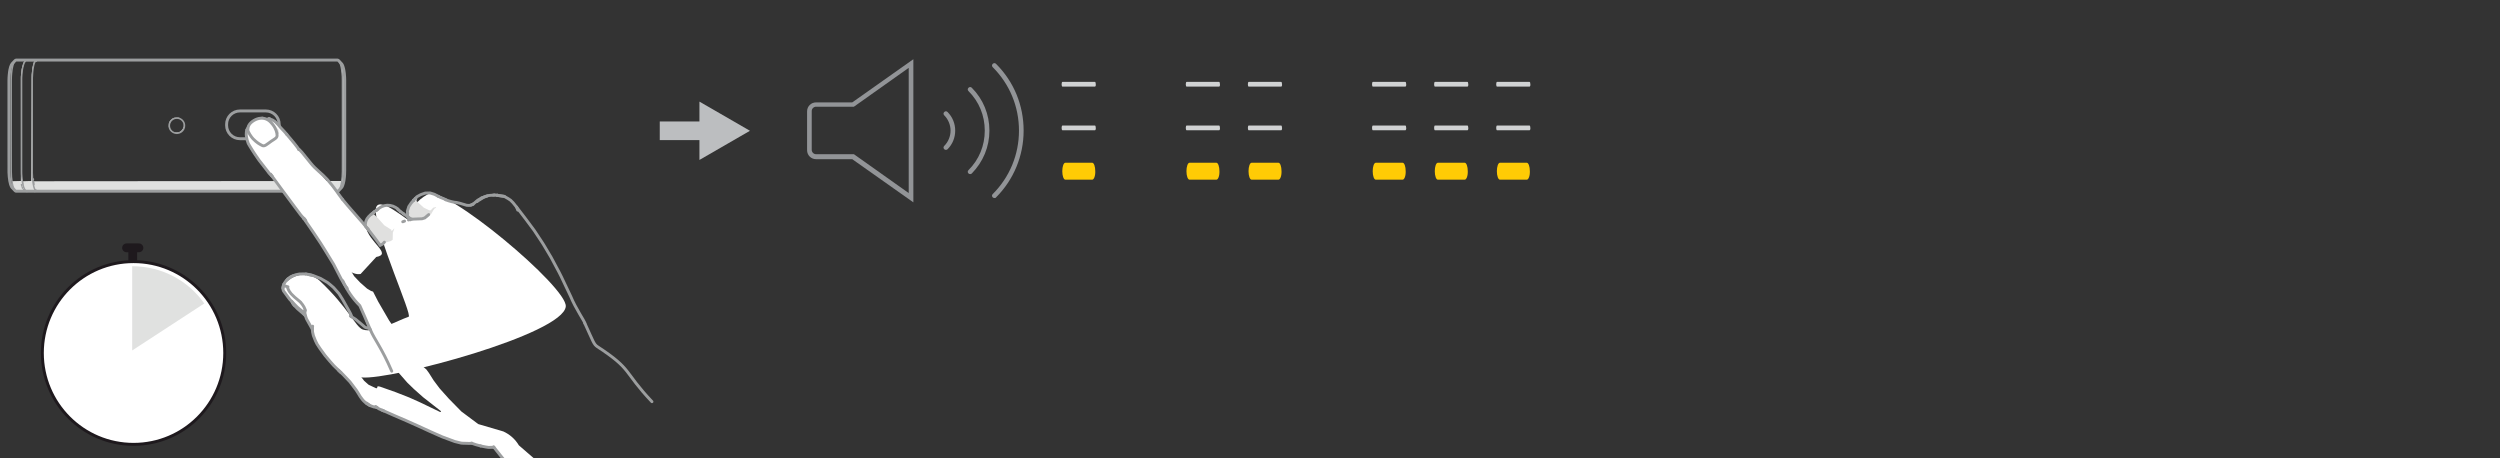 <?xml version="1.0" encoding="UTF-8"?>
<!-- Generator: Adobe Illustrator 27.1.1, SVG Export Plug-In . SVG Version: 6.00 Build 0)  --><svg xmlns="http://www.w3.org/2000/svg" version="1.1" id="Layer_1" x="0px" y="0px" width="850.394px" height="155.906px" viewBox="0 0 850.394 155.906" enable-background="new 0 0 850.394 155.906" xml:space="preserve">
<rect x="0" y="0" width="850.394" height="155.906" fill="#333333" stroke="none"/>
<g id="Layer_2_00000073714093496253629070000008717024823286233239_" display="none">
	<g display="inline">
		
			<line fill="none" stroke="#BCBEC0" stroke-width="10" stroke-linecap="square" stroke-miterlimit="10" x1="370.597" y1="88.903" x2="392.597" y2="88.903"/>
		<g>
			<polygon fill="#BCBEC0" points="386.897,104.603 413.997,88.903 386.897,73.303    "/>
		</g>
	</g>
	<path display="inline" fill-rule="evenodd" clip-rule="evenodd" fill="#E0E1E0" d="M204.597,5.603l0.7,1.6l0.5,3.6v39.3l-0.5,3.6   l-0.5,1.4l-1.5,1.8h-122.7v-0.2l-0.1-0.1h-0.2v0.3h-7.9l-0.7-0.8l-0.7-3.1l3.6-0.1v-42.3l0.3-2.9l0.8-2.6l0.6-1h0.4l-0.7,1.2   l-0.6,2.6l-0.3,3.5v38.2l0.2,2.4l0.2,1.1l0.3,1.5l-0.1-1.7l3.3-0.1l0.2-43l0.3-2.9l0.6-2.4l0.1-0.2h0.2v0.4l-0.2,0.3l-0.5,2   l-0.3,3.1v40.5l0.2,2.1l0.3,1.8l-0.1-1.7l124.6-0.1l0.2-0.3l0.1-1.5v-41.1l-0.5-3.4l-0.3-1v-0.5L204.597,5.603z    M138.997,27.403h-2l-0.7,0.4l-0.9,0.7l-0.6,1.2l-0.1,1.4l-0.1-0.1v-1.6l0.4-0.9l1.2-1.1l0.6-0.2h1.8   L138.997,27.403z M140.697,29.603l-0.1-0.4h0.1V29.603z M134.797,31.503l-0.1-0.4l0.1,0.1V31.503z    M135.297,32.203h0.2l0.1,0.3l-0.3-0.1V32.203z M135.997,32.703h-0.3l-0.1-0.3L135.997,32.703z    M136.597,33.203l-0.4-0.1l0.1-0.2L136.597,33.203z M137.997,33.203l0.8-0.2l0.9-0.6l0.6-0.8l0.3-0.8   l0.1-1.3l0.1,0.1v1.5l-0.2,0.6l-0.9,1l-1.2,0.6h-1.3l-0.6-0.2L137.997,33.203z"/>
	
		<path display="inline" fill="none" stroke="#9C9E9F" stroke-width="0.5" stroke-linecap="round" stroke-linejoin="round" stroke-miterlimit="10" d="   M76.097,55.803c-0.1-0.1-0.1-0.1-0.1-0.2c-0.1-0.2-0.1-0.2-0.1-0.4c-0.1-0.3-0.1-0.3-0.2-0.7s-0.1-0.4-0.2-0.8   c-0.1-0.4-0.1-0.4-0.1-0.8c-0.1-0.5-0.1-0.5-0.1-0.9c0-0.5,0-0.5-0.1-1c0-0.5,0-0.5-0.1-1.1c0-0.5,0-0.5,0-1 M74.997,48.903   c0-18.6,0-18.6,0-37.2c0-0.4,0-0.4,0-0.8s0-0.4,0-0.7c0.1-0.7,0.1-0.7,0.1-1.3c0-0.3,0-0.3,0.1-0.6c0-0.3,0-0.3,0.1-0.6   c0.1-0.4,0.1-0.4,0.2-0.8c0.1-0.2,0.1-0.2,0.1-0.5 M76.797,56.803L76.797,56.803c-0.1-0.1-0.1-0.1-0.1-0.1   c-0.1-0.1-0.1-0.1-0.2-0.2s-0.1-0.1-0.2-0.3s-0.1-0.2-0.2-0.4 M76.097,5.103c0.1-0.2,0.1-0.2,0.2-0.4c0.1-0.1,0.1-0.1,0.2-0.3   c0.1-0.1,0.1-0.1,0.2-0.2c0,0,0,0,0.1,0c0,0,0,0,0.1,0 M79.897,56.803c-1.4,0-1.4,0-2.8,0c-0.1,0-0.1,0-0.2,0s-0.1,0-0.1,0    M77.097,4.003c1.5,0,1.5,0,2.9,0c0.1,0,0.1,0,0.2,0c0,0,0,0,0.1,0c0,0,0,0,0.1,0.1c0,0.1,0,0.1,0.1,0.1c0,0,0,0,0,0.1   c0,0,0,0,0,0.1 M75.997,55.703L75.997,55.703 M75.597,6.403L75.597,6.403 M75.297,53.103L75.297,53.103    M75.597,6.403l0.1-0.5l0.1-0.4l0,0 M75.897,5.403L75.897,5.403L75.897,5.403 M76.797,56.803L76.797,56.803    M75.997,5.303l0.1-0.2l0,0 M80.097,56.803h-0.2 M76.797,4.103L76.797,4.103L76.797,4.103 M76.797,4.103h0.1h0.2    M77.097,56.803h0.2l0,0 M77.097,4.003L77.097,4.003L77.097,4.003 M77.297,4.003L77.297,4.003h-0.2 M77.297,56.803   h0.8h-0.2 M77.297,4.003h0.8h-0.2 M78.297,56.803h0.2H78.297 M78.097,4.003h1.7h-0.2 M78.397,56.803h1.5l0,0    M79.797,4.003h0.2H79.797 M79.897,56.803L79.897,56.803 M80.097,56.803L80.097,56.803L80.097,56.803 M79.897,4.003   L79.897,4.003 M80.397,56.403L80.397,56.403l-0.1,0.2l-0.1,0.1l-0.1,0.1 M80.197,56.803L80.197,56.803L80.197,56.803"/>
	
		<path display="inline" fill="none" stroke="#9C9E9F" stroke-width="0.5" stroke-linecap="round" stroke-linejoin="round" stroke-miterlimit="10" d="   M134.897,31.003c0,0.1,0,0.1,0,0.2c0,0.1,0,0.1,0,0.1c0,0.1,0,0.1,0,0.1c0,0.1,0,0.1,0.1,0.1c0,0.1,0,0.1,0.1,0.1   c0,0.1,0,0.1,0.1,0.1c0,0.1,0,0.1,0.1,0.1c0,0.1,0,0.1,0.1,0.1c0,0.1,0,0.1,0.1,0.1c0,0.1,0,0.1,0.1,0.1   c0.1,0.1,0.1,0.1,0.1,0.1c0.1,0.1,0.1,0.1,0.1,0.1c0.1,0.1,0.1,0.1,0.1,0.1   c0.1,0.1,0.1,0.1,0.1,0.1c0.1,0,0.1,0,0.1,0.1c0.1,0,0.1,0,0.1,0.1   c0.1,0,0.1,0,0.1,0.1c0.1,0,0.1,0,0.1,0.1c0.1,0,0.1,0,0.1,0.1   c0.1,0,0.1,0,0.1,0.1c0.1,0,0.1,0,0.1,0.1c0.1,0,0.1,0,0.1,0c0.1,0,0.1,0,0.1,0   c0.1,0,0.1,0,0.2,0c0.1,0,0.1,0,0.1,0c0.1,0,0.1,0,0.1,0c0.1,0,0.1,0,0.2,0   c0.1,0,0.1,0,0.1,0c0.1,0,0.1,0,0.2,0c0.1,0,0.1,0,0.1,0c0.1,0,0.1,0,0.2,0   c0.1,0,0.1,0,0.1,0c0.1,0,0.1,0,0.1,0c0.1,0,0.1,0,0.1,0c0.1,0,0.1,0,0.1,0   c0.1,0,0.1,0,0.1-0.1c0.1,0,0.1,0,0.1-0.1c0.1,0,0.1,0,0.1-0.1   c0.1,0,0.1,0,0.1-0.1c0.1,0,0.1,0,0.1-0.1c0.1,0,0.1,0,0.1-0.1   c0.1-0.1,0.1-0.1,0.1-0.1c0.1,0,0.1,0,0.1-0.1c0.1,0,0.1,0,0.1-0.1   c0.1-0.1,0.1-0.1,0.1-0.1c0-0.1,0-0.1,0.1-0.1c0-0.1,0-0.1,0.1-0.1c0-0.1,0-0.1,0.1-0.1   c0-0.1,0-0.1,0.1-0.1c0-0.1,0-0.1,0.1-0.1c0-0.1,0-0.1,0.1-0.1c0-0.1,0-0.1,0.1-0.1c0-0.1,0-0.1,0-0.1   c0-0.1,0-0.1,0.1-0.1c0-0.1,0-0.1,0-0.1c0-0.1,0-0.1,0-0.1c0-0.1,0-0.1,0-0.2c0-0.1,0-0.1,0-0.1c0-0.1,0-0.1,0-0.2   c0-0.1,0-0.1,0-0.1c0-0.1,0-0.1,0-0.2c0-0.1,0-0.1,0-0.2c0-0.1,0-0.1,0-0.2c0-0.1,0-0.1,0-0.2c0-0.1,0-0.1,0-0.2   c0-0.1,0-0.1-0.1-0.2c0-0.1,0-0.1-0.1-0.2c0-0.1,0-0.1-0.1-0.2c0-0.1,0-0.1-0.1-0.2c0-0.1,0-0.1-0.1-0.2   c-0.1-0.1-0.1-0.1-0.1-0.2c-0.1-0.1-0.1-0.1-0.1-0.1c-0.1-0.1-0.1-0.1-0.1-0.1   c-0.1-0.1-0.1-0.1-0.1-0.1c0.3,0,0.3,0,0.3,0c-0.1-0.1-0.1-0.1-0.2-0.1c-0.1-0.1-0.1-0.1-0.2-0.1   c-0.1,0-0.1,0-0.2-0.1c-0.1,0-0.1,0-0.2-0.1c-0.1,0-0.1,0-0.2-0.1c-0.1,0-0.1,0-0.2-0.1   c-0.1,0-0.1,0-0.2,0c-0.1,0-0.1,0-0.2,0c-0.1,0-0.1,0-0.2,0c-0.1,0-0.1,0-0.2,0   c-0.1,0-0.1,0-0.2,0c-0.1,0-0.1,0-0.2,0c-0.1,0-0.1,0-0.2,0c-0.1,0-0.1,0-0.2,0   c-0.1,0-0.1,0-0.2,0.1c-0.1,0-0.1,0-0.2,0.1c-0.1,0-0.1,0-0.2,0.1c-0.1,0-0.1,0-0.2,0.1   c-0.1,0-0.1,0-0.2,0.1c-0.1,0.1-0.1,0.1-0.2,0.1c-0.1,0-0.1,0-0.2,0.1   c-0.1,0.1-0.1,0.1-0.1,0.1c0.3,0,0.3,0,0.3,0.1c-0.1,0.1-0.1,0.1-0.1,0.1   c-0.1,0.1-0.1,0.1-0.1,0.1c-0.1,0.1-0.1,0.1-0.1,0.2c-0.1,0.1-0.1,0.1-0.1,0.2   c0,0.1,0,0.1-0.1,0.2c0,0.1,0,0.1-0.1,0.2c0,0.1,0,0.1-0.1,0.2c0,0.1,0,0.1-0.1,0.2c0,0.1,0,0.1,0,0.2   c0,0.1,0,0.1,0,0.2c0,0.1,0,0.1,0,0.2c0,0.1,0,0.1,0,0.2c0,0.1,0,0.1,0,0.1c0,0.1,0,0.1,0,0.1   C134.897,30.803,134.897,30.803,134.897,31.003L134.897,31.003C134.797,30.903,134.797,30.903,134.897,31.003    M72.397,56.703c-0.2-0.2-0.2-0.2-0.3-0.4c-0.1-0.2-0.1-0.2-0.2-0.4c-0.1-0.4-0.1-0.4-0.3-0.8c-0.1-0.3-0.1-0.3-0.2-0.6   c-0.1-0.7-0.2-0.7-0.3-1.4c-0.1-1-0.1-1-0.2-2c-0.1-1.1-0.1-1.1-0.1-2.1c0-6.3,0-6.3,0-12.5c0-12.1,0-12.1,0-24.2   c0-0.8,0-0.8,0-1.7c0-0.6,0-0.6,0.1-1.3c0.1-0.6,0.1-0.6,0.1-1.2c0.1-0.4,0.1-0.4,0.1-0.8c0.1-0.5,0.1-0.5,0.2-1.1   c0.1-0.3,0.1-0.3,0.2-0.6c0.1-0.4,0.1-0.4,0.3-0.8c0.1-0.3,0.1-0.3,0.3-0.5c0.1-0.1,0.1-0.1,0.2-0.3 M80.097,5.303   c0.2-0.4,0.2-0.4,0.3-0.8c0.1-0.1,0.1-0.1,0.2-0.2c0.1-0.1,0.1-0.1,0.2-0.2 M80.797,56.803c-0.1-0.1-0.1-0.1-0.2-0.2   c-0.1-0.1-0.1-0.1-0.1-0.2c-0.1-0.3-0.1-0.3-0.3-0.5 M134.897,31.403c0.1,0.2,0.1,0.2,0.2,0.5   c0.1,0.2,0.1,0.2,0.2,0.3c0.2,0.2,0.2,0.2,0.4,0.4s0.2,0.2,0.4,0.3s0.2,0.1,0.5,0.3c0.2,0.1,0.2,0.1,0.5,0.2   c0.1,0,0.1,0,0.3,0.1c0.3,0,0.3,0,0.6,0.1 M135.597,28.303c0.1-0.1,0.1-0.1,0.3-0.3s0.2-0.2,0.4-0.3   s0.2-0.1,0.5-0.2c0.2-0.1,0.2-0.1,0.4-0.1 M137.897,33.503c0.4,0,0.4,0,0.8-0.1c0.3-0.1,0.3-0.1,0.5-0.2   c0.2-0.1,0.2-0.1,0.5-0.3c0.2-0.2,0.2-0.2,0.4-0.3c0.1-0.1,0.1-0.1,0.2-0.2c0.2-0.2,0.2-0.2,0.3-0.4   s0.1-0.2,0.2-0.5c0-0.1,0-0.1,0.1-0.3c0-0.1,0-0.1,0.1-0.3c0-0.3,0-0.3,0-0.5c0-0.3,0-0.3,0-0.6   c0-0.1,0-0.1-0.1-0.2 M140.797,29.703c-0.1-0.2-0.1-0.2-0.1-0.5c-0.1-0.2-0.1-0.2-0.2-0.3   c-0.1-0.2-0.1-0.2-0.3-0.4 M203.297,56.703c0.2-0.2,0.2-0.2,0.3-0.4s0.1-0.2,0.2-0.4   c0.1-0.4,0.1-0.4,0.3-0.8c0.1-0.3,0.1-0.3,0.2-0.6c0.1-0.7,0.1-0.7,0.3-1.4c0.1-1,0.1-1,0.2-2   c0.1-1.1,0.1-1.1,0.1-2.1c0-6.3,0-6.3,0-12.5c0-12.1,0-12.1,0-24.2c0-0.8,0-0.8,0-1.7c0-0.6,0-0.6-0.1-1.3   c-0.1-0.6-0.1-0.6-0.1-1.2c-0.1-0.6-0.1-0.6-0.2-1.1c-0.1-0.3-0.1-0.3-0.2-0.7   c-0.1-0.3-0.1-0.3-0.2-0.6c-0.1-0.4-0.1-0.4-0.3-0.8c-0.1-0.2-0.1-0.2-0.2-0.4   c-0.1-0.2-0.1-0.2-0.3-0.4 M71.197,55.503L71.197,55.503 M71.297,5.303L71.297,5.303 M72.897,3.903   L72.897,3.903 M72.897,57.003L72.897,57.003 M75.097,54.903l-0.2-0.7 M75.397,55.703l-0.1-0.3 M76.097,56.803l-0.2-0.2    M77.297,57.003L77.297,57.003 M79.497,51.803L79.497,51.803l-0.1-0.8v0.1 M79.397,51.003l-0.1-1.6l0,0 M79.297,49.903   L79.297,49.903L79.297,49.903 M79.297,11.703v-0.1v37.9 M79.297,10.903L79.297,10.903v0.6 M79.297,10.903l0.1-1.9l0,0    M79.397,9.703L79.397,9.703 M79.897,54.803l0.1,0.3l-0.3-1.2l-0.2-1.8v0.2 M79.497,52.103v-0.2 M79.497,9.003v-0.5v0.2    M79.497,8.603v-0.2 M79.497,8.403l0.1-1v0.1 M79.597,53.503v-0.2 M79.797,52.403v-0.4 M79.597,7.403l0.3-1.4v0.1    M79.997,54.303l-0.2-1.1 M79.897,5.903v0.1V5.903L79.897,5.903 M79.897,5.903l0.1-0.5l-0.1,0.2 M80.197,55.903   l-0.2-0.6v0.1 M79.997,55.403v-0.3V55.403 M80.097,5.303L80.097,5.303L80.097,5.303 M80.197,55.803l-0.1-0.2   L80.197,55.803 M80.197,4.903L80.197,4.903 M80.297,4.803L80.297,4.803 M80.597,56.603L80.597,56.603    M80.897,4.103l-0.1,0.1 M80.997,4.003L80.997,4.003 M134.897,31.303L134.897,31.303L134.897,31.303L134.897,31.303    M134.797,31.203L134.797,31.203 M134.797,31.003L134.797,31.003L134.797,31.003L134.797,31.003L134.797,31.003    M134.797,31.003v-0.2V31.003 M134.797,30.803L134.797,30.803v-0.3v0.1 M134.697,30.503L134.697,30.503   L134.697,30.503 M134.697,30.403L134.697,30.403L134.697,30.403 M134.697,30.303v-0.2V30.303    M134.797,30.203L134.797,30.203L134.797,30.203 M134.797,29.903L134.797,29.903L134.797,29.903L134.797,29.903    M134.797,29.803v-0.2V29.803 M134.797,29.703L134.797,29.703L134.797,29.703 M134.797,29.603L134.797,29.603   L134.797,29.603 M134.997,31.603L134.997,31.603l0.3,0.5 M134.997,31.603l-0.1-0.3 M134.897,29.303   l0.1-0.2L134.897,29.303L134.897,29.303L134.897,29.303 M134.997,29.103l0.1-0.2L134.997,29.103   L134.997,29.103L134.997,29.103 M135.097,31.903L135.097,31.903 M135.197,28.903L135.197,28.903l0.1-0.2   v0.1 M135.397,32.303L135.397,32.303 M135.297,28.703l0.1-0.2L135.297,28.703 M135.397,28.503l0.1-0.2   L135.397,28.503L135.397,28.503 M135.697,32.603L135.697,32.603 M135.597,28.303L135.597,28.303    M137.197,27.403L137.197,27.403 M136.997,27.403l0.3-0.1l0,0 M137.197,27.403L137.197,27.403    M137.397,27.303L137.397,27.303L137.397,27.303L137.397,27.303L137.397,27.303 M137.497,27.303h0.2H137.497    M140.797,29.703L140.797,29.703L140.797,29.703 M137.697,33.503L137.697,33.503 M137.897,27.303h0.2h-0.4   H137.897L137.897,27.303 M137.897,27.303L137.897,27.303L137.897,27.303 M138.097,27.303L138.097,27.303   L138.097,27.303L138.097,27.303 M138.297,27.303L138.297,27.303L138.297,27.303L138.297,27.303 M138.397,27.403h0.2   H138.397 M138.597,27.403L138.597,27.403L138.597,27.403L138.597,27.403 M138.697,27.403L138.697,27.403    M138.897,27.503L138.897,27.503L138.897,27.503L138.897,27.503 M138.697,27.403L138.697,27.403    M138.997,27.503L138.997,27.503l0.4,0.2l-0.1-0.1 M139.597,27.803l-0.2-0.1l0.4,0.2L139.597,27.803    M139.897,28.103l-0.2-0.1l0.3,0.2L139.897,28.103 M139.997,28.203l0.3,0.3 M140.097,28.303L140.097,28.303    M140.097,28.303L140.097,28.303 M140.797,29.503L140.797,29.503L140.797,29.503 M140.297,28.503L140.297,28.503    M140.597,31.803L140.597,31.803L140.597,31.803 M140.697,31.703L140.697,31.703L140.697,31.703    M140.697,29.303l-0.1-0.2 M140.697,29.203L140.697,29.203 M140.697,29.103l-0.1-0.2 M140.897,29.803   L140.897,29.803 M140.797,29.403l0.1,0.2 M140.797,29.603L140.797,29.603 M140.797,29.503L140.797,29.503    M140.797,29.403L140.797,29.403 M202.797,57.003L202.797,57.003 M202.797,3.903L202.797,3.903 M204.397,55.503   L204.397,55.503 M204.397,5.303L204.397,5.303"/>
	<path display="inline" fill="none" stroke="#9C9E9F" stroke-linecap="round" stroke-linejoin="round" stroke-miterlimit="10" d="   M69.897,39.703c0-13.7,0-13.7,0-27.4c0-0.6,0-0.6,0-1.2s0-0.6,0.1-1.1c0.1-0.7,0.1-0.7,0.1-1.4c0.1-0.5,0.1-0.5,0.2-0.9   c0.1-0.5,0.1-0.5,0.3-1.1c0.1-0.4,0.1-0.4,0.3-0.8c0.2-0.3,0.2-0.3,0.3-0.5c0.6-0.6,0.6-0.6,1.2-1.3c0.1-0.1,0.1-0.1,0.2-0.2    M203.097,4.003c0.1,0.1,0.1,0.1,0.2,0.2c0.6,0.7,0.6,0.7,1.2,1.3c0.1,0.1,0.1,0.1,0.2,0.3   c0.1,0.2,0.1,0.2,0.2,0.3c0.1,0.2,0.1,0.2,0.2,0.4c0.1,0.4,0.1,0.4,0.2,0.7   c0.1,0.4,0.1,0.4,0.2,0.9c0.1,0.7,0.1,0.7,0.2,1.3c0.1,0.7,0.1,0.7,0.1,1.4c0,0.6,0,0.6,0,1.2   c0,12.2,0,12.2,0,24.5c0,6,0,6,0,12.1c0,0.8,0,0.8,0,1.5c0,0.6,0,0.6-0.1,1.1c-0.1,0.7-0.1,0.7-0.2,1.4   c-0.1,0.6-0.1,0.6-0.2,1.2c-0.1,0.5-0.1,0.5-0.3,0.9c-0.1,0.3-0.1,0.3-0.2,0.5   c-0.1,0.2-0.1,0.2-0.3,0.4c-0.6,0.6-0.6,0.6-1.1,1.2c-0.1,0.1-0.1,0.1-0.2,0.2   c-0.1,0-0.1,0-0.2,0.1 M72.797,57.003c-0.1,0-0.1,0-0.2-0.1s-0.1-0.1-0.2-0.2c-0.6-0.6-0.6-0.6-1.2-1.3   c-0.1-0.1-0.1-0.1-0.2-0.2c-0.1-0.2-0.1-0.2-0.2-0.5s-0.1-0.3-0.3-0.6c-0.2-0.7-0.2-0.7-0.3-1.4c-0.1-0.8-0.1-0.8-0.2-1.6   c-0.1-0.9-0.1-0.9-0.1-1.8c0-4.8,0-4.8,0-9.5 M72.597,4.003l0.2-0.1h130l0.3,0.1 M202.897,57.003H72.797 M76.097,56.803   l-0.1-0.2 M76.597,56.903h0.1H76.597 M77.097,57.003h0.1 M77.297,57.003h0.1H77.297 M80.297,57.003h0.2 M80.797,56.803   L80.797,56.803 M80.797,4.103L80.797,4.103 M80.897,4.003L80.897,4.003"/>
	<path display="inline" fill="none" stroke="#9C9E9F" stroke-linecap="round" stroke-linejoin="round" stroke-miterlimit="10" d="   M173.897,35.703h-10.5c-3,0-5.4-2.4-5.4-5.4v-0.5c0-3,2.4-5.4,5.4-5.4h10.5c3,0,5.4,2.4,5.4,5.4v0.5   C179.297,33.303,176.797,35.703,173.897,35.703z"/>
	<g display="inline">
		<path fill="#FFFFFF" d="M295.197,103.603c-1,11.2-70.5,29.8-82.6,28.7    c-4.6-0.4-19.3-21.5-21.1-25.1c-2.3-4.5-13.7-9.8-10.1-13.2c6.5-6,12.6-2.3,14-1    c11.8,11.1,14.6,18.8,17.6,19.9c4.9,1.7,14-3.6,18.5-5.2c1.7-0.6-13.1-32.7-13.3-42.9    c-0.2-8,14.4,5.6,14.3,4.2c-0.1-5.2,2-8.2,6.8-10.8C246.297,54.303,295.997,95.803,295.197,103.603z"/>
		<g>
			<g>
				<path fill="#FFFFFF" d="M166.697,31.403c-2.1,3.3,1,7.3,3.4,11.5l22.8,28.2c5.1,6.5,12.7,20.5,19.4,19.3      l6.3-6.9c6.6-1.2-3.1-5.9-4.3-12.5l-23-26.6c-4.8-5.5-11.7-16.1-16.3-16.8c-4.6-0.8-5.1,0.6-5.1,0.6      C168.397,29.303,167.397,30.403,166.697,31.403z"/>
				<path fill-rule="evenodd" clip-rule="evenodd" fill="#FFFFFF" d="M221.297,122.703l-1.7-3.1l-4.2-7l-3.6-9.3l-3.5-3.5      l-1.5-3.6l-1.8-2.9l-4.5-8.2l-5.3-8.4l-6.4-9.4l-5.1-6.6l-7.3-9.9l-2-2.4l-4.6-5.6l-1.1-2l-1.7-2.8l-0.2-0.9      l-0.5-1.7l-0.3-2.2l0.7-1.7l0.4-0.7l0.2-0.1l-0.1,0.7l-0.5,0.9l0.3,1.7l0.2,0.8l2.3,3.9l1.5,0.9l2.7,3.2l0.7,1l2.3,2.7      l0.9,1l1.4,1.4l9.8,12.1l1.9,2.2l2,1.5l4.4,5.9l5.7,8.3l3.9,7.5l2.8,4.6l2.4,2.5l2.8,2.5l1.5,0.9      l0.9,0.3l2.1,4l4.4,7.6l3.3,4.9l5.7,7.5l4.5,5.3l0.4,1.2l1.1,1l1,1.4l1.9,3l2.4,3.3      l3.8,4.2l5,5.1l6.8,5.1l10.2,3l0,0c2.6,1.2,4.8,3.1,6.3,5.6l11.7,10.2l-10.9,3.7      l-8.9-10.8l-1.9-2.3l-2.8-0.1l-4.3-0.9l-1.8-0.6l-4.1-0.1l-3.1-0.8      l-7.4-2.9l-13.9-6.2l-8.6-3.8l-1.4-0.8l-2.6-0.7l-1.9-1.2l-1.4-1.4l-1.5-2.1      l-2.8-4.1l-4.3-4.6l-3.2-3.2l-4.2-5l-2.3-3.5l-1.2-2.5l-0.9-3.5l-2.3-4.1l-0.4-1.2l-1.5-1.3l-2.6-2.5      l-4.6-5.9l-0.3-1.8l0.5-1.6l0.9-1.2l0.4,2.2l1.5,1.9l1.4,1.2l5.9,3.8l4,7.1l0.2,0.6l-0.8,0.5l0.2,1.1      l0.4,0.9l2.6,3.9l3.7,4.6l5.1,4.7l3,3l2.3,3.4l1.4,1.9l1.8,1.6l3,1.4l0.3-0.1      l0.3-0.8l0.9,0.2l6.3,2.2l5.6,2.2l4.4,2l8,3.9h0.4l-0.1-0.4l-7.1-5.6l-3.7-3.3      l-2.7-2.6l-4.3-5l-1.6-2h-0.3"/>
				<polyline fill-rule="evenodd" clip-rule="evenodd" fill="#E0E0DF" points="178.197,34.703 177.897,33.303       175.897,30.603 173.897,27.703 175.697,28.103 178.997,32.103 179.197,33.503     "/>
				<polygon fill-rule="evenodd" clip-rule="evenodd" fill="#E0E0DF" points="234.297,60.003 234.997,60.003       235.097,60.503 234.697,60.803 235.297,61.303 237.797,63.603 239.897,64.603 240.597,64.703 241.597,63.603       242.797,63.403 242.697,63.603 242.097,64.003 241.597,64.703 240.797,66.103 238.297,67.703 236.297,68.003       233.297,68.203 232.397,67.903 231.597,67.303 231.297,65.703 231.297,64.703 232.197,62.603 232.997,61.503       233.097,61.803 233.297,61.703 233.397,61.503 232.997,61.503     "/>
				<polygon fill-rule="evenodd" clip-rule="evenodd" fill="#E0E0DF" points="217.497,66.103 219.297,68.003       221.797,70.703 224.697,72.603 224.697,73.103 225.297,72.703 225.597,72.103 225.897,72.103 225.297,73.703       225.197,76.603 224.397,77.103 222.297,77.703 220.997,78.403 220.097,78.603 214.197,71.103       214.197,71.103 214.497,69.103 215.397,67.403 215.897,67.103 217.197,66.403     "/>
				<polygon fill-rule="evenodd" clip-rule="evenodd" fill="#FFFFFF" points="233.297,61.703 233.097,61.803       232.997,61.503 233.397,61.503     "/>
				<path fill="none" stroke="#9C9E9F" stroke-linecap="round" stroke-linejoin="round" stroke-miterlimit="10" d="      M214.697,142.703l1.3,1 M208.097,107.503l0.5,0.3 M203.197,129.303l1,1 M192.697,112.903v-1l0.1-0.3"/>
				<path fill="none" stroke="#9C9E9F" stroke-linecap="round" stroke-linejoin="round" stroke-miterlimit="10" d="      M216.097,112.903c-0.9-1-1.6-0.3-2.6-1.3c-1.7-1.4-1.7-1.4-3.4-2.9c-0.8-0.5-0.8-0.5-1.7-1       M204.197,130.303c0.4,0.4,0.4,0.4,0.8,0.8c1.4,1.5,1.4,1.5,2.8,3c1.3,1.7,1.3,1.7,2.6,3.4      c0.4,0.6,0.4,0.6,0.8,1.2c0.4,0.7,0.4,0.7,0.8,1.4c0.5,0.6,0.5,0.6,1,1.3      c0.2,0.2,0.2,0.2,0.4,0.4c0.6,0.5,0.6,0.5,1.1,1c0.7,0.5,0.7,0.5,1.4,0.8      c0.8,0.3,0.8,0.3,1.6,0.6c0.6,0.1,0.6,0.1,1.2,0.2 M204.197,130.303      c-1.5-1.4-1.5-1.4-2.9-2.8c-0.8-0.9-0.8-0.9-1.6-1.8c-0.9-1.1-0.9-1.1-1.9-2.3      c-1-1.4-1-1.4-2-2.8c-0.6-0.9-0.6-0.9-1.2-1.8c-0.4-0.6-0.4-0.7-0.7-1.3c-0.4-1-0.4-1-0.8-2.1      c-0.2-0.7-0.2-0.7-0.3-1.4c-0.1-0.5-0.1-0.5-0.1-0.9c0-0.1,0-0.1,0-0.2 M205.097,131.103l-0.8-0.8"/>
				<path fill="none" stroke="#9C9E9F" stroke-linecap="round" stroke-linejoin="round" stroke-miterlimit="10" d="      M275.797,64.603l-0.1-0.4l-0.3-0.8"/>
				<path fill="none" stroke="#9C9E9F" stroke-linecap="round" stroke-linejoin="round" stroke-miterlimit="10" d="      M267.597,58.503h-0.2"/>
				<path fill="none" stroke="#9C9E9F" stroke-linecap="round" stroke-linejoin="round" stroke-miterlimit="10" d="      M187.297,40.103L187.297,40.103 M176.297,50.803l-0.2-0.3l-0.2-0.3 M175.997,50.403L175.997,50.403       M175.997,50.303L175.997,50.303l-0.1-0.2"/>
				<path fill="none" stroke="#9C9E9F" stroke-linecap="round" stroke-linejoin="round" stroke-miterlimit="10" d="      M187.297,40.103c0.2,0.1,0.2,0.1,0.4,0.3c0.4,0.4,0.4,0.4,0.8,0.8c1.9,2.3,1.9,2.3,3.8,4.6      c2,2.4,4.4,4,6.5,6.4c3.2,3.6,4.1,5.4,6.1,8 M176.297,50.803c1.8,2.5,1.8,2.5,3.7,5      c2.6,3.5,2.6,3.5,5.2,7.1c1.3,1.7,1.3,1.7,2.6,3.5c0.2,0.2,0.2,0.2,0.4,0.5      c0.4,0.5,0.4,0.5,0.9,1.1"/>
				<path fill="none" stroke="#9C9E9F" stroke-linecap="round" stroke-linejoin="round" stroke-miterlimit="10" d="      M231.897,68.203L231.897,68.203l0.5,0.1 M232.497,68.203l0.3,0.1l-1.5-0.8 M231.397,67.403l1.2,0.8 M232.797,68.303      L232.797,68.303 M229.597,66.103l-0.1-0.1 M217.697,65.303l0.1-0.1"/>
				<path fill="none" stroke="#9C9E9F" stroke-linecap="round" stroke-linejoin="round" stroke-miterlimit="10" d="      M218.697,64.603c-0.2,0.1-0.2,0.1-0.4,0.2c-0.2,0.2-0.2,0.2-0.5,0.4c-0.1,0-0.1,0-0.1,0.1      c-0.1,0.1-0.1,0.1-0.2,0.2 M229.597,66.103l1.8,1.2 M228.197,65.103l0.5,0.3l0.9,0.7 M229.497,66.003      L229.497,66.003"/>
				<path fill="none" stroke="#9C9E9F" stroke-linecap="round" stroke-linejoin="round" stroke-miterlimit="10" d="      M189.897,107.303c0-0.1,0-0.1-0.1-0.2c-0.1-0.3-0.1-0.3-0.1-0.6c0-0.6,0-0.6-0.1-1.1c0-0.4,0-0.4,0-0.7       M189.697,106.403c-1.2-0.9-1.2-0.9-2.4-2c-0.4-0.3-0.4-0.3-0.7-0.6c-1.1-1.1-1.1-1.1-2.2-2.2       M189.697,104.703c-0.2-0.4-0.2-0.4-0.4-0.9c-0.3-0.4-0.3-0.4-0.6-0.9c-0.3-0.4-0.3-0.4-0.7-0.9      c-0.1-0.1-0.1-0.1-0.3-0.3 M182.597,95.703c0,0.1,0,0.1,0,0.2c0.1,0.3,0.1,0.3,0.3,0.7      c0.2,0.4,0.2,0.4,0.4,0.8c0.4,0.5,0.4,0.5,0.8,1.1c0.7,0.7,0.7,0.7,1.4,1.3c1.1,1,1.1,1,2.2,1.9       M190.897,90.603l1.5,0.4 M190.097,90.503L190.097,90.503 M189.697,104.703v0.3 M188.997,106.003l0.5,0.6       M189.797,105.403v-0.2V105.403 M189.697,104.703l0.1,0.4 M189.697,105.003v-0.3l0.1,0.5       M189.697,104.703L189.697,104.703 M187.697,101.703l0.3,0.2l0,0 M189.697,104.703L189.697,104.703       M189.297,106.703L189.297,106.703 M187.197,101.303l0.5,0.4 M183.797,91.703l1.1-0.5 M183.897,91.803l-0.8,0.6      l-0.8,0.6 M183.797,91.703l-1.2,0.9 M184.597,102.103l0.7,1l-0.1-0.2 M182.697,95.903L182.697,95.903       M180.797,96.203v-0.4l0.2-0.3l0.4-0.2h0.6l0.8,0.3h-0.1h-0.1h-0.1 M180.897,95.703v-0.3l0.2-0.9       M180.797,96.003L180.797,96.003"/>
				<path fill="none" stroke="#9C9E9F" stroke-linecap="round" stroke-linejoin="round" stroke-miterlimit="10" d="      M208.597,107.803c-0.1-0.4-0.1-0.4-0.2-0.8c-0.2-0.5-0.2-0.5-0.4-0.9c-1.5-2.7-1.5-2.7-3-5.4      c-0.7-1.2-0.7-1.2-1.5-2.4c-1-1.2-1-1.2-2.1-2.4c-1.2-1.1-1.2-1.1-2.5-2.1c-1.4-0.9-1.4-0.9-2.8-1.6      c-1.5-0.6-1.5-0.6-3-1.2c-0.5-0.1-0.5-0.1-1-0.2c-0.2,0-0.2,0-0.5-0.1s-0.3-0.1-0.5-0.1c-0.2-0.1-0.2-0.1-0.3-0.1      c-0.2,0-0.2,0-0.5-0.1c-0.5,0-0.5,0-1,0c-0.8,0-0.8,0-1.7,0c-0.8,0.1-0.8,0.1-1.5,0.3c-0.7,0.2-0.7,0.3-1.3,0.5      c-0.4,0.2-0.4,0.2-0.7,0.4c-0.5,0.3-0.5,0.3-1,0.7c-0.4,0.4-0.4,0.4-0.8,0.8c-0.2,0.3-0.2,0.3-0.5,0.6      c-0.2,0.4-0.2,0.4-0.4,0.7c-0.1,0.4-0.1,0.4-0.3,0.8c-0.1,0.3-0.1,0.3-0.1,0.5c0,0.1,0,0.1,0,0.3      c0,0.1,0,0.1,0,0.3c0,0.3,0,0.3,0.1,0.5s0,0.2,0.1,0.4c1.3,1.7,1.3,1.7,2.5,3.5c0.4,0.4,0.4,0.4,0.8,0.8      c0.1,0.2,0.1,0.2,0.2,0.4c0.4,0.6,0.4,0.6,0.8,1.1 M189.797,107.303c-0.3-0.3-0.3-0.3-0.5-0.6      c-0.4-0.4-0.4-0.4-0.8-0.7c-0.1-0.1-0.1-0.1-0.3-0.2c-0.7-0.7-0.7-0.7-1.5-1.3c-0.7-0.7-0.7-0.7-1.4-1.4      c-0.4-0.5-0.4-0.5-0.7-1 M192.697,112.903l-2.2-4l-0.2-0.4l-0.4-1.2 M189.597,105.403L189.597,105.403       M189.797,105.103L189.797,105.103"/>
				<path fill="none" stroke="#9C9E9F" stroke-linecap="round" stroke-linejoin="round" stroke-miterlimit="10" d="      M231.597,68.603c0.5-0.2,0.5-0.2,1-0.3c2.2-0.1,2.2-0.1,4.5-0.2c0.4-0.1,0.4-0.1,0.9-0.3 M220.197,78.803      c0.3-0.1,0.3-0.1,0.6-0.3c0.2-0.2,0.3-0.2,0.5-0.4c0.3-0.3,0.3-0.3,0.5-0.6 M270.397,59.003l-3-0.5 M266.397,58.503      H265.797 M262.597,59.203L262.597,59.203 M263.497,58.903l-1.2,0.4l-3,1.8 M261.297,59.603l-0.4,0.2       M256.897,62.503l0.9-0.3 M257.397,62.303l0.4-0.1 M260.697,160.003L260.697,160.003 M238.997,67.103      l0.6-0.5 M238.997,67.003l-0.2,0.2l1-0.8 M238.297,67.703l-0.2,0.1l0.8-0.6 M229.997,69.103l-0.7,0.2       M206.597,96.103l0.1,0.2"/>
				<path fill="none" stroke="#9C9E9F" stroke-linecap="round" stroke-linejoin="round" stroke-miterlimit="10" d="      M302.897,110.403c-0.1-0.8-3.7-5.9-5.8-10.9c-1.8-3.9-1.8-3.9-3.7-7.9 M270.397,59.003      c2.6,1.5,2.5,1.2,5,4.3c1.9,2.5,5.7,7.5,7.1,9.5c1.7,2.5,1.7,2.5,3.3,5 M256.497,62.703      c0.4-0.2,0.5-0.2,0.9-0.3c0.4-0.3,0.4-0.3,0.8-0.5c0.7-0.6,0.7-0.6,1.5-1.3      c0.9-0.5,0.9-0.5,1.8-1c1.2-0.4,1.2-0.4,2.3-0.8c0.3-0.1,0.3-0.1,0.7-0.1      c1-0.1,1-0.1,2.1-0.1 M246.697,60.403c1.4,0.6,3.4,1.1,4.3,1.1c0.7,0.2,0.7,0.2,1.4,0.3      c1.4,0.4,1.4,0.4,2.8,0.8c0.7,0,0.7,0,1.3,0 M266.097,160.603c-1,0-1,0-2.1,0.1      c-0.6-0.1-0.6-0.1-1.2-0.2c-1-0.2-1-0.2-1.9-0.4c-1-0.3-1-0.3-2.1-0.6 M224.797,129.803      c-4.1-9.5-7.1-13-8.7-16.8c-1.1-2.7-4.3-9.7-4.3-9.7c-2.8-2.7-5.3-6.5-6.9-10 M292.997,90.603      l-0.5-0.9l0.9,1.8l0.1,0.2 M292.397,89.603l0.1,0.2L292.397,89.603L292.397,89.603 M286.497,79.003      l-0.1-0.2l2.9,4.9l3.1,5.8l-0.2-0.4 M286.397,78.803l-0.6-1L286.397,78.803 M270.397,59.003      l-3.7-0.5h-0.2 M263.497,58.903l0.3-0.1 M262.997,59.003l0.1-0.1l-0.3,0.1 M259.297,61.103      L259.297,61.103 M257.197,158.903l1.7,0.6l1.9,0.5"/>
				<path fill="none" stroke="#9C9E9F" stroke-linecap="round" stroke-linejoin="round" stroke-miterlimit="10" d="      M182.297,33.903L182.297,33.903 M174.997,27.603L174.997,27.603 M175.297,27.503L175.297,27.503       M166.197,32.103L166.197,32.103"/>
				<path fill="none" stroke="#9C9E9F" stroke-linecap="round" stroke-linejoin="round" stroke-miterlimit="10" d="      M177.497,28.703c0.1,0.1,0.1,0.1,0.3,0.2c0.5,0.5,0.6,0.5,1.1,1.1c1.6,2,1.8,1.9,3.4,3.9      c1.7,2,1.7,2,3.3,4 M175.097,27.603c0.6,0.2,0.6,0.2,1.2,0.4c0.2,0.1,0.2,0.1,0.3,0.1c0.5,0.3,0.5,0.3,1,0.6       M167.997,29.603c0.4-0.3,0.4-0.3,0.7-0.6c0.5-0.4,0.5-0.4,1.1-0.7c0.7-0.3,0.7-0.3,1.3-0.5      c0.6-0.1,0.6-0.1,1.3-0.3 M170.997,44.303c-0.9-1.2-2.1-3.1-2.4-3.6c-0.9-1.4-1.8-2.9-1.9-3.1      c-0.2-0.6-0.4-1.3-0.5-1.5c-0.2-1-0.4-1.8-0.3-2c0-0.6,0-1.4,0.3-2.1c0.3-0.6,0.3-0.6,0.6-1.1      c0.4-0.5,0.4-0.5,0.8-1c0.2-0.2,0.2-0.2,0.4-0.3 M168.097,29.503L168.097,29.503 M176.297,50.803      l-0.9-0.9 M167.997,29.603l-0.3,0.2 M175.097,49.503l-4-5.2 M174.997,49.503l0.4,0.4 M185.697,38.003      c0.2,0.3,0.5,0.6,0.8,1s0.6,0.8,0.8,1.1"/>
				<path fill="none" stroke="#9C9E9F" stroke-linecap="round" stroke-linejoin="round" stroke-miterlimit="10" d="      M234.497,59.703l-0.2,0.2 M233.697,60.603L233.697,60.603"/>
				<path fill="none" stroke="#9C9E9F" stroke-linecap="round" stroke-linejoin="round" stroke-miterlimit="10" d="      M246.597,60.403c-0.9-0.6-2-0.7-2.8-1.3 M233.597,60.703c0,0,0,0,0.1-0.1c0.2-0.3,0.2-0.3,0.5-0.5      c0.1-0.1,0.1-0.1,0.2-0.2 M246.597,60.403L246.597,60.403 M243.797,59.103h-0.2"/>
				<path fill="none" stroke="#9C9E9F" stroke-linecap="round" stroke-linejoin="round" stroke-miterlimit="10" d="      M220.897,145.603l0.7,0.3 M218.797,144.403l-0.5-0.4"/>
				<path fill="none" stroke="#9C9E9F" stroke-linecap="round" stroke-linejoin="round" stroke-miterlimit="10" d="      M257.197,158.903c-0.4,0.1-0.4,0.1-0.8,0.1c-1.5,0-1.5,0-3-0.1c-0.3,0-0.3,0-0.5,0      c-1.3-0.3-1.3-0.3-2.6-0.6c-2.6-0.9-2.6-0.9-5.2-1.9c-2.4-1.1-2.4-1.1-4.8-2.1      c-2.4-1.1-2.4-1.1-4.9-2.2c-2.4-1.1-2.4-1.1-4.8-2.2      c-2.5-1.1-2.4-1-4.9-2.1c-2.1-0.9-2.1-0.9-4.2-1.9c-1-0.4-1-0.4-2-0.8      c-0.4-0.3-0.4-0.3-0.8-0.6 M220.997,145.603L220.997,145.603"/>
				<path fill="none" stroke="#9C9E9F" stroke-linecap="round" stroke-linejoin="round" stroke-miterlimit="10" d="      M266.097,160.603l-0.1-0.1"/>
				<path fill="none" stroke="#9C9E9F" stroke-linecap="round" stroke-linejoin="round" stroke-miterlimit="10" d="      M330.097,142.103c-11.8-12.4-7.7-12.9-22.1-22.2c-1.5-1-1.7-2.1-5.1-9.5       M266.097,160.503c1.9,2.4,1.9,2.4,3.9,4.9c2.8,3.4,2.8,3.4,5.6,6.8"/>
				<path fill="none" stroke="#9C9E9F" stroke-linecap="round" stroke-linejoin="round" stroke-miterlimit="10" d="      M227.197,64.203l0.2,0.3 M219.197,64.303l-0.6,0.5 M218.597,64.703l0.2-0.1 M217.797,65.403l-1.3,1       M217.597,65.503l0.3-0.2"/>
				<path fill="none" stroke="#9C9E9F" stroke-linecap="round" stroke-linejoin="round" stroke-miterlimit="10" d="      M218.697,64.603c0.5-0.4,0.5-0.4,1-0.8c0.5-0.3,0.5-0.3,1-0.6c0.5-0.2,0.5-0.2,1.1-0.4      c0.6-0.1,0.6-0.1,1.2-0.2c0.6,0,0.6,0,1.2,0.1c0.6,0.1,0.6,0.1,1.1,0.3      c0.5,0.3,0.5,0.3,1.1,0.5c0.3,0.2,0.3,0.2,0.6,0.4c0.3,0.3,0.3,0.3,0.5,0.5s0.2,0.2,0.5,0.4      c0.1,0.1,0.1,0.1,0.2,0.3 M215.397,72.503c-0.1-0.5-1.1-0.9-1.1-1.5s-0.2,0-0.1-0.5      c0.1-0.7,0.1-0.7,0.2-1.4c0.2-0.5,0.2-0.5,0.5-1.1c0.4-0.4,0.4-0.4,0.7-0.9      c0.4-0.5,0.4-0.5,0.9-0.9c0.6-0.5,0.6-0.5,1.1-0.9"/>
				<path fill="none" stroke="#9C9E9F" stroke-linecap="round" stroke-linejoin="round" stroke-miterlimit="10" d="      M189.497,68.103l0.5,0.7 M189.197,67.903l-0.1-0.1"/>
				<path fill="none" stroke="#9C9E9F" stroke-linecap="round" stroke-linejoin="round" stroke-miterlimit="10" d="      M220.097,78.803c-0.2-0.2-3.2-4.5-7.1-9.1c-2.9-3.4-5.4-6-8.2-9.5 M189.097,67.903c2,3,2,3,4.1,5.9      c1.4,2.1,1.4,2.1,2.8,4.2c0.8,1.4,0.8,1.4,1.7,2.8c1.7,2.8,1.7,2.8,3.5,5.7c1.5,2.9,1.5,2.9,3,5.8      c0.7,1.2,0.7,1.2,1.4,2.5c0.5,0.8,0.5,0.8,1,1.5"/>
				<path fill="none" stroke="#9C9E9F" stroke-linecap="round" stroke-linejoin="round" stroke-miterlimit="10" d="      M233.597,60.803L233.597,60.803 M231.297,65.803h-0.1"/>
				<path fill="none" stroke="#9C9E9F" stroke-linecap="round" stroke-linejoin="round" stroke-miterlimit="10" d="      M236.597,58.303c0.8-0.3,0.9-0.3,1.8-0.6c0.9,0,0.9,0,1.8,0c0.1,0,0.1,0,0.2,0c0.8,0.3,0.8,0.3,1.7,0.5       M242.097,58.203l1.6,0.9 M234.297,59.903l0.7-0.8l1.5-0.8 M243.697,59.103l-0.5-0.3 M231.397,67.403l-0.2-0.6      l-0.1-1.9l0.6-1.8l1-1.5l0.8-0.9"/>
			</g>
			<path fill="#FFFFFF" stroke="#9C9E9F" stroke-linecap="round" stroke-linejoin="round" stroke-miterlimit="10" d="     M166.597,32.103c0-1.2,0.4-2.5,2.4-3.7c1.8-1.1,3.6-1.1,4.9-0.7c1.1,0.4,1.8,1,2.7,2.2     c1.4,1.7,1.8,3.4,1.8,4.5c0,1-1,1.4-2.3,2.3c-1.8,1.3-2.8,2.3-3.8,1.8c-1.2-0.6-1.9-1-3.7-2.7     C167.997,35.103,166.597,32.903,166.597,32.103z"/>
		</g>
	</g>
	
		<line display="inline" fill="none" stroke="#1E191D" stroke-width="3" stroke-linecap="round" stroke-miterlimit="10" x1="112.597" y1="96.503" x2="112.597" y2="87.503"/>
	
		<line display="inline" fill="none" stroke="#1E191D" stroke-width="3" stroke-linecap="round" stroke-miterlimit="10" x1="109.897" y1="85.603" x2="115.397" y2="85.603"/>
	
		<ellipse display="inline" fill="#FFFFFF" stroke="#1E191D" stroke-miterlimit="10" cx="112.997" cy="132.503" rx="40.6" ry="40.7"/>
	<ellipse display="inline" fill="#FFFFFF" cx="113.001" cy="132.502" rx="32.601" ry="32.601"/>
	<path display="inline" fill="#E0E1E0" d="M112.397,131.303V93.803c13.4,0,25.2,6.6,32.1,16.6L112.397,131.303z"/>
	<path display="inline" fill="none" stroke="#FFCC00" stroke-miterlimit="10" d="M566.097,13.003"/>
	<path display="inline" fill="none" stroke="#FFCC00" stroke-width="2" stroke-miterlimit="10" d="M562.497,5.603"/>
	<g display="inline">
		<path fill="#919395" d="M476.997,113.003l-19.8-14h-11.8c-1.6,0-2.9-1.3-2.9-2.9v-12.7    c0-1.6,1.3-2.9,2.9-2.9h11.8l19.8-14V113.003z M445.397,82.003c-0.8,0-1.4,0.6-1.4,1.4v12.7    c0,0.8,0.6,1.4,1.4,1.4h12.3l17.8,12.6v-40.7l-17.8,12.6H445.397z"/>
		<g>
			<path fill="#919395" d="M487.697,96.003c-0.2,0-0.4-0.1-0.5-0.2c-0.3-0.3-0.3-0.8,0-1.1     c1.3-1.3,2.1-3.1,2.1-5s-0.7-3.6-2.1-5c-0.3-0.3-0.3-0.8,0-1.1c0.3-0.3,0.8-0.3,1.1,0     c1.6,1.6,2.5,3.8,2.5,6c0,2.3-0.9,4.4-2.5,6C488.097,95.903,487.897,96.003,487.697,96.003z"/>
			<path fill="#919395" d="M503.397,111.703c-0.2,0-0.4-0.1-0.5-0.2c-0.3-0.3-0.3-0.8,0-1.1     c5.5-5.5,8.6-12.8,8.6-20.7c0-7.8-3-15.1-8.6-20.7c-0.3-0.3-0.3-0.8,0-1.1     c0.3-0.3,0.8-0.3,1.1,0c5.8,5.8,9,13.5,9,21.7s-3.2,15.9-9,21.7     C503.797,111.603,503.597,111.703,503.397,111.703z"/>
			<path fill="#919395" d="M495.497,103.803c-0.2,0-0.4-0.1-0.5-0.2c-0.3-0.3-0.3-0.8,0-1.1     c3.4-3.4,5.3-8,5.3-12.8s-1.9-9.4-5.3-12.8c-0.3-0.3-0.3-0.8,0-1.1     c0.3-0.3,0.8-0.3,1.1,0c3.7,3.7,5.8,8.6,5.8,13.9c0,5.2-2,10.2-5.8,13.9     C495.897,103.803,495.697,103.803,495.497,103.803z"/>
		</g>
	</g>
	<g display="inline">
		
			<line fill="none" stroke="#CFD1D2" stroke-miterlimit="10" stroke-dasharray="2,2" x1="572.597" y1="89.603" x2="588.097" y2="89.603"/>
		<path fill="#CFD1D2" d="M531.297,90.403h-10c-0.3,0-0.6-0.3-0.6-0.8c0-0.4,0.3-0.8,0.6-0.8h10    c0.3,0,0.6,0.3,0.6,0.8C531.797,90.103,531.597,90.403,531.297,90.403z"/>
		<path fill="#0D9948" d="M559.197,92.303h-17.2c-1.1,0-2-1.2-2-2.7s0.9-2.7,2-2.7h17.2c1.1,0,2,1.2,2,2.7    S560.297,92.303,559.197,92.303z"/>
		<path fill="#CFD1D2" d="M596.497,88.903h10c0.3,0,0.6,0.3,0.6,0.8c0,0.4-0.3,0.8-0.6,0.8h-10    c-0.3,0-0.6-0.3-0.6-0.8C595.897,89.203,596.197,88.903,596.497,88.903z"/>
		<path fill="#CFD1D2" d="M614.197,88.903h10c0.3,0,0.6,0.3,0.6,0.8c0,0.4-0.3,0.8-0.6,0.8h-10    c-0.3,0-0.6-0.3-0.6-0.8C613.597,89.203,613.897,88.903,614.197,88.903z"/>
		<path fill="#CFD1D2" d="M632.297,88.903h10c0.3,0,0.6,0.3,0.6,0.8c0,0.4-0.3,0.8-0.6,0.8h-10    c-0.3,0-0.6-0.3-0.6-0.8S631.997,88.903,632.297,88.903z"/>
	</g>
	<g display="inline">
		<path fill="#CFD1D2" d="M560.997,76.303h-20.8c-0.3,0-0.6-0.3-0.6-0.8c0-0.4,0.3-0.8,0.6-0.8    h20.8c0.3,0,0.6,0.3,0.6,0.8C561.497,76.003,561.297,76.303,560.997,76.303z"/>
		<path fill="#CFD1D2" d="M531.297,76.303h-10c-0.3,0-0.6-0.3-0.6-0.8c0-0.4,0.3-0.8,0.6-0.8h10    c0.3,0,0.6,0.3,0.6,0.8C531.797,76.003,531.597,76.303,531.297,76.303z"/>
		<path fill="#2BABE2" d="M598.297,72.903h6.4c1.1,0,2,1.2,2,2.7s-0.9,2.7-2,2.7H598.297c-1.1,0-2-1.2-2-2.7    S597.197,72.903,598.297,72.903z"/>
		<path fill="#2BABE2" d="M616.197,72.903h6.4c1.1,0,2,1.2,2,2.7s-0.9,2.7-2,2.7h-6.4c-1.1,0-2-1.2-2-2.7    S615.097,72.903,616.197,72.903z"/>
		<path fill="#2BABE2" d="M634.097,72.903h6.4c1.1,0,2,1.2,2,2.7s-0.9,2.7-2,2.7h-6.4c-1.1,0-2-1.2-2-2.7    S632.997,72.903,634.097,72.903z"/>
	</g>
	<g display="inline">
		<path fill="#CFD1D2" d="M560.997,104.503h-20.8c-0.3,0-0.6-0.3-0.6-0.8c0-0.4,0.3-0.8,0.6-0.8    h20.8c0.3,0,0.6,0.3,0.6,0.8C561.497,104.103,561.297,104.503,560.997,104.503z"/>
		<path fill="#0D9948" d="M529.497,106.403h-6.4c-1.1,0-2-1.2-2-2.7s0.9-2.7,2-2.7h6.4c1.1,0,2,1.2,2,2.7    S530.597,106.403,529.497,106.403z"/>
		<path fill="#CFD1D2" d="M596.497,103.003h10c0.3,0,0.6,0.3,0.6,0.8c0,0.4-0.3,0.8-0.6,0.8h-10    c-0.3,0-0.6-0.3-0.6-0.8C595.897,103.303,596.197,103.003,596.497,103.003z"/>
		<path fill="#CFD1D2" d="M614.197,103.003h10c0.3,0,0.6,0.3,0.6,0.8c0,0.4-0.3,0.8-0.6,0.8h-10    c-0.3,0-0.6-0.3-0.6-0.8C613.597,103.303,613.897,103.003,614.197,103.003z"/>
		<path fill="#CFD1D2" d="M632.297,103.003h10c0.3,0,0.6,0.3,0.6,0.8c0,0.4-0.3,0.8-0.6,0.8h-10    c-0.3,0-0.6-0.3-0.6-0.8C631.697,103.303,631.997,103.003,632.297,103.003z"/>
	</g>
</g>
<g>
	<path fill="#D0D2D3" d="M372.45,44.314h-11.048c-0.173,0-0.288-0.345-0.288-0.806s0.115-0.806,0.288-0.806   h11.048c0.173,0,0.288,0.345,0.288,0.806C372.795,43.969,372.623,44.314,372.45,44.314z"/>
	<path fill="#FFCB05" d="M371.529,61.117h-9.149c-0.575,0-1.036-1.266-1.036-2.877   c0-1.611,0.46-2.877,1.036-2.877h9.149c0.575,0,1.036,1.266,1.036,2.877   C372.623,59.851,372.105,61.117,371.529,61.117z"/>
	<path fill="#D0D2D3" d="M372.45,29.468h-11.048c-0.173,0-0.288-0.345-0.288-0.806   c0-0.46,0.115-0.806,0.288-0.806h11.048c0.173,0,0.288,0.345,0.288,0.806   C372.795,29.123,372.623,29.468,372.45,29.468z"/>
</g>
<g>
	<path fill="#D0D2D3" d="M414.686,44.314h-11.048c-0.173,0-0.288-0.345-0.288-0.806s0.115-0.806,0.288-0.806   h11.048c0.173,0,0.288,0.345,0.288,0.806C415.032,43.969,414.859,44.314,414.686,44.314z"/>
	<path fill="#FFCB05" d="M413.766,61.117h-9.149c-0.575,0-1.036-1.266-1.036-2.877   c0-1.611,0.46-2.877,1.036-2.877h9.149c0.575,0,1.036,1.266,1.036,2.877   C414.859,59.851,414.341,61.117,413.766,61.117z"/>
	<path fill="#D0D2D3" d="M414.686,29.468h-11.048c-0.173,0-0.288-0.345-0.288-0.806   c0-0.46,0.115-0.806,0.288-0.806h11.048c0.173,0,0.288,0.345,0.288,0.806   C415.032,29.123,414.859,29.468,414.686,29.468z"/>
</g>
<g>
	<path fill="#D0D2D3" d="M435.804,44.314h-11.048c-0.173,0-0.288-0.345-0.288-0.806s0.115-0.806,0.288-0.806   h11.048c0.173,0,0.288,0.345,0.288,0.806C436.15,43.969,435.977,44.314,435.804,44.314z"/>
	<path fill="#FFCB05" d="M434.884,61.117h-9.149c-0.575,0-1.036-1.266-1.036-2.877   c0-1.611,0.46-2.877,1.036-2.877h9.149c0.575,0,1.036,1.266,1.036,2.877   C435.977,59.851,435.459,61.117,434.884,61.117z"/>
	<path fill="#D0D2D3" d="M435.804,29.468h-11.048c-0.173,0-0.288-0.345-0.288-0.806   c0-0.46,0.115-0.806,0.288-0.806h11.048c0.173,0,0.288,0.345,0.288,0.806   C436.15,29.123,435.977,29.468,435.804,29.468z"/>
</g>
<g>
	<path fill="#D0D2D3" d="M520.277,44.314h-11.048c-0.173,0-0.288-0.345-0.288-0.806s0.115-0.806,0.288-0.806   h11.048c0.173,0,0.288,0.345,0.288,0.806C520.622,43.969,520.449,44.314,520.277,44.314z"/>
	<path fill="#FFCB05" d="M519.356,61.117h-9.149c-0.575,0-1.036-1.266-1.036-2.877   c0-1.611,0.46-2.877,1.036-2.877h9.149c0.575,0,1.036,1.266,1.036,2.877   C520.449,59.851,519.932,61.117,519.356,61.117z"/>
	<path fill="#D0D2D3" d="M520.277,29.468h-11.048c-0.173,0-0.288-0.345-0.288-0.806   c0-0.46,0.115-0.806,0.288-0.806h11.048c0.173,0,0.288,0.345,0.288,0.806   C520.622,29.123,520.449,29.468,520.277,29.468z"/>
</g>
<g>
	<path fill="#D0D2D3" d="M478.041,44.314h-11.048c-0.173,0-0.288-0.345-0.288-0.806s0.115-0.806,0.288-0.806   h11.048c0.173,0,0.288,0.345,0.288,0.806C478.386,43.969,478.213,44.314,478.041,44.314z"/>
	<path fill="#FFCB05" d="M477.12,61.117h-9.149c-0.575,0-1.036-1.266-1.036-2.877   c0-1.611,0.46-2.877,1.036-2.877h9.149c0.575,0,1.036,1.266,1.036,2.877   C478.213,59.851,477.695,61.117,477.12,61.117z"/>
	<path fill="#D0D2D3" d="M478.041,29.468h-11.048c-0.173,0-0.288-0.345-0.288-0.806   c0-0.46,0.115-0.806,0.288-0.806h11.048c0.173,0,0.288,0.345,0.288,0.806   C478.386,29.123,478.213,29.468,478.041,29.468z"/>
</g>
<g>
	<path fill="#D0D2D3" d="M499.159,44.314h-11.048c-0.173,0-0.288-0.345-0.288-0.806s0.115-0.806,0.288-0.806   h11.048c0.173,0,0.288,0.345,0.288,0.806C499.504,43.969,499.331,44.314,499.159,44.314z"/>
	<path fill="#FFCB05" d="M498.238,61.117h-9.149c-0.575,0-1.036-1.266-1.036-2.877   c0-1.611,0.46-2.877,1.036-2.877h9.149c0.575,0,1.036,1.266,1.036,2.877   C499.331,59.851,498.813,61.117,498.238,61.117z"/>
	<path fill="#D0D2D3" d="M499.159,29.468h-11.048c-0.173,0-0.288-0.345-0.288-0.806   c0-0.46,0.115-0.806,0.288-0.806h11.048c0.173,0,0.288,0.345,0.288,0.806   C499.504,29.123,499.331,29.468,499.159,29.468z"/>
</g>
<g>
	
		<line id="line94_00000129914865442214134980000008511921997637052847_" fill="none" stroke="#1E191D" stroke-width="3" stroke-linecap="round" stroke-miterlimit="10" x1="45.151" y1="92.64" x2="45.151" y2="85.744"/>
	
		<line id="line96_00000024681394606913916350000008094809975881869744_" fill="none" stroke="#1E191D" stroke-width="3" stroke-linecap="round" stroke-miterlimit="10" x1="43.05" y1="84.304" x2="47.253" y2="84.304"/>
	
		<ellipse id="ellipse98_00000129896676222740553650000012542457029361492651_" fill="#FFFFFF" stroke="#1E191D" stroke-miterlimit="10" cx="45.426" cy="120.072" rx="31.022" ry="31.08"/>
	
		<circle id="circle100_00000009583237609194390440000004090045527429960330_" fill="#FFFFFF" cx="45.426" cy="120.072" r="24.897"/>
	<path id="path102_00000153695994485088123020000012919569584388751276_" fill="#E0E1E0" d="M44.962,119.212V90.556   c10.211,0,19.211,5.028,24.515,12.672L44.962,119.212z"/>
</g>
<path fill-rule="evenodd" clip-rule="evenodd" fill="#E0E1E0" d="M116.278,21.861l0.55,1.363l0.394,2.988v33.038  l-0.394,3l-0.454,1.171l-1.231,1.494H12.073l0.036-0.167l-0.108-0.108l-0.155,0.036l-0.012,0.239  H5.188l-0.574-0.693l-0.55-2.582l3.036-0.072L7.088,25.985l0.275-2.45l0.538-2.044l0.502-0.873  l0.311,0.012l-0.586,0.968l-0.538,2.163l-0.227,2.905v32.141l0.131,2.032l0.143,0.956l0.263,1.279  l-0.048-1.422l2.773-0.084l0.131-36.134l0.275-2.438l0.526-2.056l0.12-0.179h0.167l0.012,0.335  l-0.155,0.263l-0.442,1.733l-0.227,2.618v34.042l0.131,1.769l0.275,1.554l-0.06-1.422l104.755-0.084  l0.155-0.263l0.12-1.231V25.399l-0.406-2.857l-0.275-0.813v-0.418L116.278,21.861z M61.139,40.209  l-1.685-0.012l-0.622,0.311l-0.741,0.622l-0.49,1.004l-0.084,1.147l-0.084-0.06l0.036-1.363  l0.347-0.729l1.004-0.896l0.502-0.167l1.554-0.012L61.139,40.209z M62.55,42.05l-0.108-0.359  l0.048-0.012L62.55,42.05z M57.625,43.64l-0.108-0.359l0.084,0.072L57.625,43.64z M57.984,44.249  l0.143,0.012l0.084,0.215l-0.215-0.084L57.984,44.249z M58.581,44.679l-0.287,0.012l-0.084-0.215  L58.581,44.679z M59.143,45.05l-0.371-0.072l0.048-0.167L59.143,45.05z M60.279,45.086l0.693-0.131  l0.729-0.49l0.526-0.693l0.275-0.669l0.048-1.052l0.072,0.06l0.012,1.255l-0.179,0.502  l-0.753,0.873l-1.004,0.49h-1.052l-0.502-0.179L60.279,45.086z"/>
<path fill="none" stroke="#9C9E9F" stroke-width="0.5" stroke-linecap="round" stroke-linejoin="round" stroke-miterlimit="10" d="  M8.212,64.043c-0.048-0.096-0.048-0.096-0.084-0.191c-0.06-0.155-0.06-0.155-0.12-0.323  c-0.084-0.275-0.084-0.275-0.155-0.562c-0.084-0.323-0.084-0.323-0.155-0.645  c-0.06-0.359-0.06-0.359-0.12-0.705c-0.048-0.382-0.048-0.382-0.096-0.765  c-0.036-0.406-0.036-0.406-0.072-0.825c-0.036-0.442-0.036-0.442-0.06-0.884  c-0.012-0.418-0.012-0.418-0.012-0.837 M7.339,58.306c-0.012-15.634-0.012-15.634,0-31.257  c0-0.347,0-0.347,0.012-0.693c0.024-0.311,0.024-0.311,0.036-0.622  c0.048-0.55,0.048-0.55,0.096-1.1c0.024-0.251,0.024-0.251,0.06-0.514  c0.036-0.251,0.036-0.251,0.072-0.502c0.072-0.335,0.072-0.335,0.131-0.681  c0.048-0.203,0.048-0.203,0.108-0.418 M8.869,64.892c-0.036-0.012-0.036-0.012-0.084-0.036  c-0.024-0.012-0.024-0.012-0.06-0.036c-0.084-0.096-0.084-0.096-0.179-0.203  c-0.072-0.108-0.072-0.108-0.143-0.215c-0.096-0.179-0.096-0.179-0.191-0.359 M8.212,21.443  c0.096-0.179,0.096-0.179,0.191-0.359c0.072-0.108,0.072-0.108,0.143-0.215  c0.084-0.096,0.084-0.096,0.167-0.191c0.024-0.012,0.024-0.012,0.048-0.036  c0.036-0.024,0.036-0.024,0.084-0.036 M11.475,64.916c-1.183,0-1.183,0-2.355,0c-0.072,0-0.072,0-0.131,0  c-0.06-0.012-0.06-0.012-0.12-0.024 M9.12,20.57c1.219,0,1.219,0,2.438,0  c0.072,0.012,0.072,0.012,0.131,0.024c0.036,0.024,0.036,0.024,0.072,0.036  c0.024,0.024,0.024,0.024,0.06,0.048c0.036,0.06,0.036,0.06,0.072,0.108  c0,0.036,0,0.036,0.012,0.06c0,0.036,0,0.036,0,0.072 M8.2,64.019l0.012,0.024 M7.853,22.519  l-0.012,0.024 M7.614,61.82v0.036 M7.853,22.519L7.961,22.124l0.12-0.371l-0.012,0.036 M8.104,21.694  l0.024-0.072l-0.048,0.131 M8.857,64.892h0.012 M8.128,21.622L8.212,21.443L8.2,21.479 M11.619,64.904  l-0.143,0.012 M8.845,20.606l0.012-0.012L8.845,20.606 M8.857,20.594l0.12-0.024h0.143 M9.073,64.916  H9.228H9.216 M9.073,20.57h0.036H9.085 M9.24,20.57h0.024H9.108 M9.228,64.916h0.705H9.79   M9.276,20.57h0.657H9.79 M10.077,64.916h0.132H9.933 M9.933,20.57h1.41h-0.143 M10.208,64.916h1.267  l0,0 M11.344,20.57h0.131H11.344 M11.475,64.916h0.012 M11.607,64.904h0.048h-0.012 M11.487,20.57  h-0.012 M11.905,64.569l-0.012,0.096l-0.048,0.108L11.762,64.844l-0.108,0.06 M11.678,64.892  l-0.024,0.012L11.678,64.892"/>
<path fill="none" stroke="#9C9E9F" stroke-width="0.5" stroke-linecap="round" stroke-linejoin="round" stroke-miterlimit="10" d="  M57.649,43.233c0.012,0.072,0.012,0.072,0.024,0.131c0.024,0.06,0.024,0.06,0.036,0.12  c0.024,0.06,0.024,0.06,0.036,0.12c0.024,0.06,0.024,0.06,0.048,0.12  c0.024,0.06,0.024,0.06,0.048,0.108c0.036,0.06,0.036,0.06,0.06,0.12  c0.036,0.048,0.036,0.048,0.06,0.108c0.036,0.048,0.036,0.048,0.072,0.108  c0.036,0.048,0.036,0.048,0.072,0.096c0.036,0.048,0.036,0.048,0.072,0.096  c0.048,0.048,0.048,0.048,0.084,0.096c0.048,0.048,0.048,0.048,0.084,0.096  c0.048,0.048,0.048,0.048,0.096,0.084c0.048,0.048,0.048,0.048,0.096,0.084  c0.048,0.036,0.048,0.036,0.096,0.084c0.048,0.036,0.048,0.036,0.108,0.072  c0.048,0.024,0.048,0.024,0.108,0.06c0.048,0.036,0.048,0.036,0.108,0.06  c0.048,0.036,0.048,0.036,0.108,0.06c0.06,0.024,0.06,0.024,0.12,0.048  c0.06,0.024,0.06,0.024,0.108,0.048c0.06,0.024,0.06,0.024,0.12,0.036  c0.06,0.024,0.06,0.024,0.12,0.036c0.072,0.012,0.072,0.012,0.131,0.024  c0.06,0.012,0.06,0.012,0.12,0.024c0.06,0.012,0.06,0.012,0.12,0.024c0.072,0,0.072,0,0.131,0  c0.06,0,0.06,0,0.12,0.012C60.219,45.289,60.219,45.289,60.279,45.289c0.06,0,0.06,0,0.12,0  c0.072-0.012,0.072-0.012,0.131-0.024c0.06-0.012,0.06-0.012,0.12-0.024  c0.06-0.012,0.06-0.012,0.12-0.024c0.06-0.012,0.06-0.012,0.12-0.036  c0.06-0.012,0.06-0.012,0.12-0.036c0.06-0.024,0.06-0.024,0.12-0.048  c0.06-0.024,0.06-0.024,0.12-0.048c0.048-0.024,0.048-0.024,0.108-0.06  c0.06-0.024,0.06-0.024,0.108-0.06c0.06-0.036,0.06-0.036,0.108-0.06  c0.048-0.036,0.048-0.036,0.108-0.072c0.048-0.048,0.048-0.048,0.096-0.084  c0.048-0.036,0.048-0.036,0.096-0.084c0.048-0.036,0.048-0.036,0.084-0.084  c0.048-0.048,0.048-0.048,0.096-0.096c0.036-0.048,0.036-0.048,0.084-0.084  c0.036-0.06,0.036-0.06,0.072-0.108c0.036-0.048,0.036-0.048,0.072-0.096  c0.036-0.06,0.036-0.06,0.072-0.108c0.024-0.06,0.024-0.06,0.06-0.108  c0.024-0.06,0.024-0.06,0.048-0.12c0.036-0.048,0.036-0.048,0.06-0.108  c0.024-0.06,0.024-0.06,0.036-0.12c0.024-0.06,0.024-0.06,0.048-0.12  c0.012-0.06,0.012-0.06,0.036-0.12c0.012-0.06,0.012-0.06,0.024-0.12  c0.012-0.06,0.012-0.06,0.024-0.131c0-0.06,0-0.06,0.012-0.12c0-0.06,0-0.06,0.012-0.131  c0-0.06,0-0.06,0-0.12c0-0.084,0-0.084,0-0.155c-0.012-0.084-0.012-0.084-0.024-0.167  c-0.012-0.072-0.012-0.072-0.024-0.155c-0.012-0.072-0.012-0.072-0.036-0.155  c-0.012-0.072-0.012-0.072-0.036-0.143c-0.024-0.084-0.024-0.084-0.06-0.155  c-0.024-0.072-0.024-0.072-0.06-0.143c-0.036-0.072-0.036-0.072-0.072-0.143  c-0.036-0.072-0.036-0.072-0.084-0.131c-0.036-0.072-0.036-0.072-0.084-0.131  c-0.048-0.072-0.048-0.072-0.096-0.131c-0.048-0.06-0.048-0.06-0.108-0.12  c-0.048-0.06-0.048-0.06-0.108-0.12c-0.06-0.048-0.06-0.048-0.12-0.096  c-0.06-0.048-0.06-0.048-0.108-0.096c-0.072-0.048-0.072-0.048-0.143-0.096  c-0.072-0.048-0.072-0.048-0.143-0.084c-0.072-0.036-0.072-0.036-0.131-0.072  c-0.084-0.036-0.084-0.036-0.155-0.072c-0.072-0.024-0.072-0.024-0.143-0.048  c-0.072-0.024-0.072-0.024-0.155-0.048c-0.072-0.024-0.072-0.024-0.155-0.036  c-0.072-0.012-0.072-0.012-0.155-0.036c-0.072,0-0.072,0-0.155-0.012c-0.084,0-0.084,0-0.155-0.012  c-0.084,0-0.084,0-0.167,0.012c-0.072,0-0.072,0-0.155,0.012c-0.072,0.012-0.072,0.012-0.155,0.024  c-0.072,0.012-0.072,0.012-0.155,0.024c-0.072,0.024-0.072,0.024-0.155,0.048  c-0.072,0.024-0.072,0.024-0.143,0.048c-0.084,0.024-0.084,0.024-0.155,0.06  c-0.072,0.036-0.072,0.036-0.143,0.072c-0.06,0.036-0.06,0.036-0.131,0.072  c-0.072,0.048-0.072,0.048-0.131,0.096c-0.072,0.036-0.072,0.036-0.131,0.084  c-0.06,0.06-0.06,0.06-0.12,0.108c-0.06,0.06-0.06,0.06-0.12,0.108  c-0.048,0.06-0.048,0.06-0.108,0.12c-0.048,0.06-0.048,0.06-0.096,0.12  c-0.048,0.072-0.048,0.072-0.096,0.131c-0.048,0.072-0.048,0.072-0.084,0.131  c-0.036,0.072-0.036,0.072-0.072,0.143c-0.036,0.072-0.036,0.072-0.072,0.143  c-0.024,0.072-0.024,0.072-0.06,0.143c-0.024,0.084-0.024,0.084-0.048,0.155  c-0.024,0.072-0.024,0.072-0.036,0.155c-0.012,0.072-0.012,0.072-0.036,0.155  c0,0.084,0,0.084-0.012,0.155c-0.012,0.084-0.012,0.084-0.012,0.155c0,0.048,0,0.048,0,0.084  c0,0.06,0,0.06,0,0.12c0,0.072,0,0.072,0.012,0.131c0,0.06,0,0.06,0.012,0.12  C57.637,43.173,57.637,43.173,57.649,43.233 M5.128,64.856c-0.131-0.167-0.131-0.167-0.263-0.335  c-0.084-0.167-0.084-0.167-0.167-0.335c-0.12-0.311-0.12-0.311-0.227-0.634  c-0.072-0.251-0.084-0.251-0.143-0.502c-0.12-0.598-0.131-0.598-0.239-1.195  c-0.096-0.861-0.108-0.861-0.191-1.709c-0.048-0.896-0.048-0.896-0.072-1.781  c-0.024-5.259-0.012-5.259-0.024-10.53C3.813,37.651,3.813,37.651,3.813,27.467  c0.024-0.705,0.024-0.705,0.036-1.41c0.036-0.526,0.036-0.526,0.072-1.064  c0.06-0.514,0.06-0.514,0.12-1.028c0.048-0.323,0.048-0.323,0.096-0.645  c0.096-0.442,0.096-0.442,0.191-0.885c0.072-0.251,0.072-0.251,0.143-0.502  c0.108-0.323,0.108-0.323,0.227-0.633c0.12-0.227,0.12-0.227,0.251-0.454  c0.084-0.108,0.084-0.108,0.179-0.215 M11.619,21.598c0.131-0.323,0.131-0.323,0.275-0.657  c0.072-0.096,0.072-0.096,0.131-0.191c0.084-0.084,0.084-0.084,0.167-0.155 M12.18,64.892  c-0.072-0.072-0.072-0.072-0.143-0.143c-0.06-0.096-0.06-0.096-0.12-0.179  c-0.108-0.227-0.108-0.227-0.215-0.442 M57.661,43.532c0.084,0.203,0.084,0.203,0.167,0.406  c0.084,0.143,0.084,0.143,0.167,0.287c0.155,0.179,0.155,0.179,0.311,0.359  c0.179,0.143,0.179,0.143,0.359,0.287c0.191,0.12,0.191,0.12,0.394,0.227  c0.203,0.084,0.203,0.084,0.418,0.155c0.108,0.024,0.108,0.024,0.227,0.048  c0.239,0.036,0.239,0.036,0.49,0.048 M58.235,40.986c0.12-0.12,0.12-0.12,0.239-0.239  c0.179-0.131,0.179-0.131,0.371-0.251c0.203-0.096,0.203-0.096,0.418-0.191  c0.179-0.06,0.179-0.06,0.359-0.108 M60.183,45.349c0.323-0.036,0.323-0.036,0.645-0.096  c0.215-0.072,0.215-0.072,0.418-0.155c0.203-0.108,0.203-0.108,0.394-0.227  c0.179-0.143,0.179-0.143,0.347-0.287c0.084-0.084,0.084-0.084,0.155-0.167  c0.131-0.191,0.131-0.179,0.263-0.371c0.096-0.203,0.096-0.203,0.191-0.418  c0.036-0.108,0.036-0.108,0.072-0.215c0.024-0.108,0.024-0.108,0.048-0.215  c0.024-0.227,0.024-0.227,0.036-0.454c-0.012-0.239-0.012-0.239-0.036-0.49  c-0.024-0.072-0.024-0.072-0.048-0.143 M62.669,42.11c-0.06-0.203-0.06-0.203-0.12-0.406  c-0.072-0.131-0.072-0.131-0.143-0.263c-0.108-0.155-0.108-0.155-0.227-0.311 M115.178,64.856  c0.131-0.167,0.131-0.167,0.251-0.335c0.096-0.167,0.096-0.167,0.167-0.335  c0.12-0.311,0.12-0.311,0.239-0.634c0.072-0.251,0.072-0.251,0.143-0.502  c0.12-0.598,0.12-0.598,0.239-1.195c0.096-0.861,0.096-0.861,0.191-1.709  c0.048-0.896,0.048-0.896,0.072-1.781c0.012-5.259,0.012-5.259,0.012-10.53  c0-10.184,0-10.184-0.012-20.368c-0.012-0.705-0.012-0.705-0.024-1.41  c-0.036-0.526-0.036-0.526-0.084-1.064c-0.048-0.514-0.048-0.514-0.108-1.028  c-0.084-0.478-0.084-0.478-0.155-0.956c-0.072-0.287-0.072-0.287-0.131-0.574  c-0.072-0.251-0.072-0.251-0.143-0.502c-0.12-0.323-0.12-0.323-0.239-0.633  c-0.072-0.167-0.072-0.167-0.167-0.335c-0.12-0.167-0.12-0.167-0.251-0.335 M4.124,63.792  l0.084,0.084 M4.208,21.61l-0.072,0.072 M5.558,20.427l0.036,0.012 M5.57,65.059l0.024-0.012   M7.435,63.326l-0.131-0.55 M7.674,64.019l-0.096-0.227 M8.284,64.951l-0.155-0.143 M9.228,65.047  H9.204 M11.081,60.72v0.072l-0.048-0.753v0.096 M11.033,60.039l-0.06-1.315v0.036 M10.985,59.13  v-0.072v0.036 M10.973,27.001v-0.096v31.819 M10.985,26.368v-0.024L10.973,26.905 M10.985,26.344  l0.096-1.59v0.024 M11.033,25.364v-0.012 M11.439,63.23l0.072,0.287l-0.215-1.016l-0.203-1.518  l0.024,0.131 M11.093,60.971l-0.012-0.179 M11.081,24.754l0.036-0.382l-0.012,0.143 M11.117,24.372  l0.012-0.155 M11.128,24.228l0.096-0.813l-0.012,0.108 M11.236,62.107l-0.024-0.143 M11.368,61.186  l-0.036-0.335 M11.224,23.415l0.215-1.159l-0.024,0.096 M11.571,62.776l-0.131-0.92 M11.463,22.16  l-0.024,0.096l0.036-0.143L11.463,22.16 M11.475,22.112l0.12-0.418l-0.048,0.143 M11.714,64.151  l-0.167-0.502l0.012,0.048 M11.571,63.72l-0.06-0.203l0.036,0.131 M11.619,21.61l-0.024,0.084  L11.619,21.61 M11.69,64.067l-0.06-0.131L11.69,64.067 M11.726,21.312l-0.012,0.012 M11.762,21.228  l0.012-0.036 M12.025,64.736l-0.024-0.036 M12.312,20.582l-0.084,0.096 M12.384,20.511l-0.024,0.024   M57.649,43.448l-0.024-0.048l0.036,0.12L57.649,43.448 M57.637,43.412l-0.012-0.012 M57.601,43.269  l-0.012-0.012l0.036,0.131l-0.036-0.155l0.012,0.06 M57.589,43.233l-0.024-0.143L57.589,43.233   M57.553,43.042l0.012,0.048l-0.024-0.275v0.096 M57.541,42.815v-0.048V42.815 M57.541,42.755v-0.084  V42.755 M57.541,42.671l0.012-0.143L57.541,42.671 M57.553,42.516l0.012-0.12L57.553,42.516   M57.589,42.289l-0.024,0.108l0.024-0.143V42.289 M57.589,42.253l0.036-0.143L57.589,42.253   M57.625,42.11l0.024-0.108l-0.012,0.072 M57.637,42.05l0.024-0.084l-0.024,0.048 M57.757,43.771  l-0.012-0.024l0.251,0.478 M57.745,43.747l-0.084-0.227 M57.709,41.835l0.06-0.143l-0.108,0.275  l0.036-0.12l-0.012,0.048 M57.781,41.643l0.084-0.131l-0.096,0.179L57.781,41.643v0.012 M57.864,43.998  v0.012 M57.9,41.428l-0.036,0.084l0.131-0.239l-0.024,0.048 M58.067,44.321l0.096,0.108   M58.008,41.261l0.096-0.131L58.008,41.261 M58.103,41.129l0.12-0.143L58.103,41.129l0.024-0.036   M58.318,44.608l0.108,0.096 M58.271,40.926l-0.036,0.06 M59.621,40.197h-0.06 M59.478,40.233  l0.287-0.06l-0.036-0.012 M59.621,40.197v-0.012 M59.812,40.161l0.072-0.012l-0.12,0.024  l0.131-0.024h-0.036 M59.896,40.149h0.143H59.896 M62.669,42.11l0.036,0.108v-0.024 M60.064,45.349  h0.084 M60.195,40.137l0.131,0.012H60.04l0.108-0.012h-0.036 M60.183,40.137h0.096h-0.036   M60.41,40.149h-0.084l0.131,0.012l-0.036-0.012 M60.542,40.161h-0.084l0.143,0.024l-0.108-0.036   M60.601,40.185l0.143,0.024L60.601,40.185 M60.805,40.221l-0.06-0.012l0.143,0.036l-0.131-0.048   M60.888,40.233H60.876 M61.008,40.281l-0.12-0.036l0.143,0.048L61.008,40.281 M60.888,40.245  l0.048,0.012 M61.115,40.317l-0.084-0.024l0.418,0.203l-0.096-0.072 M61.593,40.58l-0.143-0.084  l0.311,0.203L61.593,40.58 M61.904,40.807l-0.143-0.108l0.227,0.203l-0.12-0.108 M61.988,40.89  l0.239,0.263 M62.06,40.986l0.048,0.024 M62.084,40.986l-0.072-0.072 M62.657,42.002l-0.012-0.036  l0.024,0.143 M62.179,41.129h0.024 M62.502,43.879l-0.036,0.06l0.06-0.143 M62.538,43.795  l0.036-0.072L62.538,43.795 M62.586,41.823l-0.084-0.227 M62.562,41.751l-0.012-0.024 M62.526,41.655  l-0.084-0.179 M62.705,42.217l0.024,0.12 M62.598,41.859l0.06,0.167 M62.669,42.038v0.012   M62.645,41.966v-0.012 M62.621,41.906l-0.024-0.084 M114.748,65.059l-0.036-0.012 M114.748,20.427  l-0.036,0.012 M116.134,63.84l-0.048,0.048 M116.134,21.646l-0.048-0.036"/>
<path fill="none" stroke="#9C9E9F" stroke-linecap="round" stroke-linejoin="round" stroke-miterlimit="10" d="M3.036,50.584  c0-11.511,0-11.523,0-23.045c0.012-0.478,0.012-0.478,0.024-0.968c0.024-0.466,0.024-0.466,0.06-0.932  c0.06-0.574,0.06-0.574,0.12-1.147c0.06-0.394,0.06-0.394,0.131-0.777  c0.108-0.442,0.108-0.442,0.215-0.885c0.12-0.347,0.12-0.347,0.263-0.681  c0.131-0.227,0.131-0.239,0.275-0.454c0.49-0.538,0.502-0.538,1.004-1.064  c0.084-0.072,0.084-0.072,0.179-0.131 M114.999,20.499c0.096,0.06,0.096,0.06,0.179,0.131  c0.514,0.55,0.514,0.55,1.04,1.112c0.072,0.108,0.072,0.108,0.143,0.215  c0.072,0.143,0.072,0.143,0.143,0.275c0.06,0.179,0.06,0.179,0.131,0.347  c0.084,0.299,0.096,0.299,0.179,0.61c0.084,0.359,0.084,0.359,0.155,0.717  c0.084,0.55,0.084,0.55,0.155,1.1c0.048,0.598,0.048,0.598,0.096,1.195  c0.024,0.502,0.024,0.502,0.036,1.016c0.012,10.291,0.012,10.291,0.012,20.595  c0,5.068,0,5.068-0.012,10.136c-0.012,0.645-0.012,0.645-0.036,1.291  c-0.024,0.466-0.024,0.466-0.06,0.932c-0.072,0.574-0.072,0.574-0.143,1.136  c-0.096,0.502-0.096,0.502-0.203,0.992c-0.12,0.394-0.12,0.394-0.251,0.789  c-0.096,0.227-0.096,0.227-0.203,0.442c-0.108,0.155-0.108,0.155-0.227,0.311  c-0.478,0.514-0.478,0.514-0.956,1.016c-0.084,0.072-0.084,0.072-0.179,0.131  c-0.084,0.036-0.084,0.036-0.167,0.06 M5.475,65.047c-0.084-0.024-0.084-0.024-0.167-0.06  c-0.096-0.06-0.096-0.06-0.179-0.131c-0.502-0.526-0.502-0.526-1.004-1.064  c-0.072-0.096-0.072-0.096-0.143-0.191c-0.108-0.203-0.108-0.203-0.203-0.418  c-0.096-0.251-0.096-0.251-0.191-0.514c-0.131-0.574-0.131-0.574-0.263-1.147  c-0.096-0.693-0.096-0.693-0.179-1.387c-0.06-0.777-0.06-0.777-0.096-1.542  c-0.012-4.004-0.012-4.004-0.012-8.008 M5.307,20.499l0.167-0.06l109.273-0.012l0.251,0.072   M114.832,65.047H5.475 M8.224,64.904l-0.12-0.131 M8.642,65.035h0.108H8.666 M9.085,65.059  l0.12-0.012 M9.228,65.059l0.096-0.012L9.228,65.059 M11.762,65.059h0.143 M12.18,64.88l0.012,0.024   M12.168,20.606l0.024-0.024 M12.324,20.57l0.036-0.036"/>
<path fill="none" stroke="#9C9E9F" stroke-linecap="round" stroke-linejoin="round" stroke-miterlimit="10" d="M90.439,47.183  h-8.832c-2.488,0-4.524-2.036-4.524-4.524v-0.395c0-2.488,2.036-4.524,4.524-4.524h8.832  c2.488,0,4.524,2.036,4.524,4.524v0.395C94.962,45.148,92.927,47.183,90.439,47.183z"/>
<g>
	<path fill="#FFFFFF" d="M192.452,104.255c-0.878,9.404-59.268,25.084-69.412,24.137   c-3.839-0.358-16.192-18.109-17.715-21.081c-1.921-3.749-11.494-8.273-8.462-11.067   c5.464-5.037,10.613-1.921,11.762-0.847c9.939,9.291,12.282,15.832,14.78,16.69   c4.114,1.413,11.767-3.055,15.586-4.334c1.393-0.466-11.007-27.526-11.18-36.087   c-0.136-6.75,12.067,4.74,12.037,3.488c-0.105-4.384,1.713-6.868,5.74-9.113   C151.313,62.851,193.065,97.688,192.452,104.255z"/>
	<g>
		<g>
			<path fill="#FFFFFF" d="M84.37,43.591c-1.802,2.77,0.845,6.169,2.85,9.688l19.175,23.702     c4.307,5.456,10.696,17.246,16.265,16.216l5.33-5.785c5.569-1.03-2.615-4.956-3.645-10.525     l-19.295-22.351c-4.03-4.621-9.83-13.492-13.666-14.137c-3.86-0.64-4.309,0.526-4.309,0.526     C85.839,41.818,84.98,42.764,84.37,43.591z"/>
			<path fill-rule="evenodd" clip-rule="evenodd" fill="#FFFFFF" d="M130.327,120.282l-1.467-2.609l-3.503-5.9     l-3-7.839l-2.957-2.948l-1.271-3.014l-1.531-2.424l-3.768-6.934l-4.435-7.081l-5.416-7.86     l-4.292-5.508l-6.145-8.34l-1.694-1.976L86.966,53.104l-0.949-1.671l-1.447-2.366l-0.188-0.753     l-0.387-1.43l-0.215-1.831l0.628-1.396l0.308-0.598l0.162-0.055l-0.113,0.587l-0.396,0.787     l0.236,1.409l0.128,0.69l1.917,3.313l1.299,0.769l2.311,2.649l0.604,0.873l1.951,2.298l0.743,0.823     l1.175,1.161l8.263,10.213l1.601,1.87l1.714,1.283l3.73,4.996l4.788,6.991l3.288,6.333     l2.345,3.898l2.02,2.137l2.381,2.095l1.299,0.769l0.737,0.258l1.736,3.396l3.686,6.358     l2.807,4.133l4.764,6.331l3.823,4.437l0.36,1.016l0.961,0.807l0.856,1.171l1.601,2.535     l2.058,2.745l3.195,3.569l4.215,4.291l5.711,4.261l8.537,2.507l0,0     c2.202,0.996,4.058,2.646,5.277,4.71l9.85,8.541l-9.17,3.123l-7.463-9.081l-1.562-1.926     l-2.358-0.106l-3.63-0.732l-1.474-0.515l-3.455-0.05l-2.63-0.646l-6.236-2.441l-11.649-5.23     l-7.26-3.187l-1.21-0.687l-2.18-0.606l-1.609-0.982l-1.136-1.218l-1.237-1.765l-2.381-3.424     l-3.594-3.864l-2.71-2.674l-3.489-4.228l-1.946-2.938l-0.985-2.132l-0.717-2.944l-1.915-3.436     l-0.341-1.045l-1.237-1.1l-2.21-2.102l-3.877-4.994l-0.273-1.476l0.461-1.365l0.746-1.024     l0.311,1.813l1.226,1.57l1.144,0.995l4.952,3.219l3.365,5.95l0.144,0.515l-0.704,0.45     l0.172,0.928l0.364,0.77l2.203,3.26l3.129,3.877l4.257,3.988l2.536,2.534l1.961,2.886     l1.202,1.575l1.528,1.342l2.56,1.2l0.281-0.077l0.228-0.633l0.762,0.13l5.266,1.857     l4.697,1.839l3.731,1.673l6.755,3.255l0.342-0.014l-0.109-0.324l-5.985-4.678l-3.121-2.77     l-2.28-2.212l-3.652-4.174l-1.338-1.648l-0.219,0.016"/>
			<polyline fill-rule="evenodd" clip-rule="evenodd" fill="#E0E0DF" points="94.062,46.353 93.837,45.139      92.114,42.873 90.463,40.471 91.954,40.81 94.711,44.14 94.931,45.33    "/>
			<polygon fill-rule="evenodd" clip-rule="evenodd" fill="#E0E0DF" points="141.243,67.633 141.804,67.603      141.863,68.06 141.561,68.288 142.062,68.737 144.133,70.618 145.948,71.513 146.498,71.559      147.385,70.632 148.337,70.456 148.324,70.655 147.812,70.947 147.381,71.544 146.694,72.754      144.6,74.076 142.906,74.365 140.393,74.485 139.632,74.232 138.927,73.747 138.685,72.438      138.717,71.546 139.47,69.757 140.166,68.866 140.239,69.123 140.425,69.064 140.437,68.865      140.166,68.866    "/>
			<polygon fill-rule="evenodd" clip-rule="evenodd" fill="#E0E0DF" points="127.102,72.758 128.642,74.295      130.697,76.622 133.124,78.167 133.127,78.585 133.631,78.246 133.945,77.819 134.136,77.783      133.627,79.157 133.578,81.554 132.897,82 131.167,82.492 130.023,83.097 129.337,83.249      124.35,76.91 124.35,76.91 124.607,75.238 125.374,73.792 125.771,73.546 126.843,72.954    "/>
			<polygon fill-rule="evenodd" clip-rule="evenodd" fill="#FFFFFF" points="140.425,69.064 140.239,69.123      140.166,68.866 140.437,68.865    "/>
			<path fill="none" stroke="#9C9E9F" stroke-linecap="round" stroke-linejoin="round" stroke-miterlimit="10" d="     M124.727,137.119l1.113,0.828 M119.177,107.501l0.386,0.224 M115.121,125.9l0.838,0.805      M106.283,112.051l0.017-0.84l0.051-0.256"/>
			<path fill="none" stroke="#9C9E9F" stroke-linecap="round" stroke-linejoin="round" stroke-miterlimit="10" d="     M125.96,112.105c-0.747-0.846-1.382-0.286-2.149-1.104c-1.406-1.217-1.43-1.212-2.856-2.401     c-0.696-0.437-0.696-0.437-1.392-0.875 M115.954,126.681c0.332,0.332,0.332,0.332,0.693,0.684     c1.216,1.252,1.212,1.228,2.385,2.513c1.1,1.421,1.076,1.426,2.152,2.851     c0.315,0.508,0.32,0.532,0.659,1.035c0.357,0.599,0.357,0.599,0.709,1.173     c0.396,0.542,0.396,0.542,0.815,1.08c0.13,0.173,0.13,0.173,0.308,0.337     c0.473,0.429,0.473,0.429,0.951,0.883c0.612,0.379,0.612,0.379,1.214,0.711     c0.637,0.251,0.637,0.251,1.318,0.47c0.511,0.102,0.511,0.102,1.014,0.157 M115.935,126.709     c-1.222-1.152-1.222-1.152-2.401-2.337c-0.682-0.76-0.682-0.76-1.368-1.544     c-0.789-0.937-0.789-0.937-1.61-1.918c-0.861-1.195-0.861-1.195-1.717-2.365     c-0.511-0.767-0.511-0.767-0.994-1.515c-0.296-0.536-0.3-0.56-0.553-1.128     c-0.358-0.869-0.358-0.869-0.691-1.743c-0.134-0.591-0.134-0.591-0.268-1.181     c-0.047-0.385-0.047-0.385-0.069-0.775c-0.013-0.071-0.013-0.071-0.003-0.147 M116.647,127.365     l-0.688-0.66"/>
			<path fill="none" stroke="#9C9E9F" stroke-linecap="round" stroke-linejoin="round" stroke-miterlimit="10" d="     M176.117,71.473l-0.105-0.301l-0.279-0.711"/>
			<path fill="none" stroke="#9C9E9F" stroke-linecap="round" stroke-linejoin="round" stroke-miterlimit="10" d="     M169.194,66.378l-0.167,0.031"/>
			<path fill="none" stroke="#9C9E9F" stroke-linecap="round" stroke-linejoin="round" stroke-miterlimit="10" d="     M101.687,50.85l-0.061-0.063 M92.502,59.883l-0.2-0.283l-0.139-0.22 M92.265,59.533l-0.07-0.11      M92.2,59.447l0.004,0.024l-0.115-0.225"/>
			<path fill="none" stroke="#9C9E9F" stroke-linecap="round" stroke-linejoin="round" stroke-miterlimit="10" d="     M101.715,50.869c0.141,0.097,0.141,0.097,0.31,0.213c0.36,0.352,0.337,0.356,0.673,0.712     c1.567,1.95,1.567,1.95,3.157,3.896c1.656,2.032,3.729,3.396,5.471,5.363     c2.676,3.025,3.456,4.579,5.129,6.707 M92.502,59.883c1.545,2.102,1.545,2.102,3.095,4.227     c2.197,2.966,2.197,2.966,4.395,5.932c1.08,1.449,1.08,1.449,2.189,2.918     c0.159,0.192,0.159,0.192,0.317,0.384c0.378,0.447,0.378,0.447,0.784,0.913"/>
			<path fill="none" stroke="#9C9E9F" stroke-linecap="round" stroke-linejoin="round" stroke-miterlimit="10" d="     M139.244,74.525L139.244,74.525l0.431,0.068 M139.724,74.461l0.288,0.094l-1.253-0.654      M138.817,73.816l0.987,0.679 M140.012,74.555L140.012,74.555 M137.29,72.745l-0.085-0.058      M127.317,72.054l0.11-0.07"/>
			<path fill="none" stroke="#9C9E9F" stroke-linecap="round" stroke-linejoin="round" stroke-miterlimit="10" d="     M128.118,71.463c-0.153,0.102-0.153,0.102-0.307,0.204c-0.192,0.159-0.168,0.154-0.384,0.317     c-0.071,0.013-0.071,0.013-0.11,0.07c-0.082,0.089-0.082,0.089-0.168,0.154 M137.29,72.745     l1.523,1.048 M136.125,71.902l0.39,0.248l0.775,0.595 M137.205,72.687L137.205,72.687"/>
			<path fill="none" stroke="#9C9E9F" stroke-linecap="round" stroke-linejoin="round" stroke-miterlimit="10" d="     M103.888,107.35c-0.037-0.067-0.037-0.067-0.05-0.138c-0.072-0.257-0.072-0.257-0.092-0.5     c-0.012-0.465-0.012-0.465-0.053-0.95c0.019-0.299,0.019-0.299,0.033-0.621 M103.728,106.617     c-1.009-0.798-1.009-0.798-2.027-1.644c-0.319-0.261-0.319-0.261-0.614-0.526     c-0.908-0.915-0.908-0.915-1.824-1.878 M103.73,105.164c-0.166-0.363-0.166-0.363-0.336-0.75     c-0.241-0.374-0.241-0.374-0.487-0.771c-0.265-0.369-0.265-0.369-0.578-0.73     c-0.122-0.125-0.122-0.125-0.243-0.25 M97.787,97.648c0.013,0.071,0.013,0.071,0.031,0.167     c0.124,0.272,0.124,0.272,0.233,0.597c0.161,0.339,0.161,0.339,0.342,0.651     c0.33,0.456,0.33,0.456,0.656,0.888c0.571,0.559,0.575,0.583,1.142,1.118     c0.938,0.811,0.938,0.811,1.89,1.57 M104.766,93.33l1.287,0.304 M104.056,93.215l-0.048,0.009      M103.726,105.14l0.04,0.214 M103.168,106.252l0.434,0.486 M103.812,105.74l-0.011-0.195l0.009,0.048      M103.734,105.188l0.066,0.357 M103.774,105.402l-0.04-0.214l0.07,0.381 M103.734,105.188     L103.734,105.188 M102.086,102.662l0.234,0.203l0,0 M103.73,105.164L103.73,105.164 M103.406,106.873     L103.406,106.873 M101.674,102.295l0.412,0.367 M98.801,94.212l0.932-0.418 M98.842,94.303     l-0.652,0.465l-0.639,0.537 M98.785,94.264l-1.022,0.73 M99.465,102.999l0.596,0.825l-0.074-0.134      M97.818,97.815L97.818,97.815 M96.238,98.058l0.014-0.323l0.17-0.278l0.344-0.137l0.474,0.035     l0.704,0.214l-0.052-0.015L97.845,97.564l-0.043,0.033 M96.31,97.65l0.032-0.227l0.201-0.776      M96.246,97.835L96.246,97.835"/>
			<path fill="none" stroke="#9C9E9F" stroke-linecap="round" stroke-linejoin="round" stroke-miterlimit="10" d="     M119.591,107.745c-0.062-0.333-0.062-0.333-0.171-0.658c-0.17-0.387-0.17-0.387-0.359-0.746     c-1.277-2.25-1.254-2.254-2.531-4.504c-0.626-0.992-0.626-0.992-1.253-1.984     c-0.878-1.019-0.878-1.019-1.775-2.01c-1.003-0.898-1.027-0.893-2.068-1.734     c-1.191-0.715-1.191-0.715-2.372-1.383c-1.251-0.507-1.274-0.503-2.549-1.006     c-0.44-0.116-0.435-0.092-0.875-0.207c-0.204-0.036-0.204-0.036-0.407-0.072     c-0.232-0.056-0.232-0.056-0.44-0.116c-0.132-0.049-0.132-0.049-0.284-0.071     c-0.18-0.041-0.18-0.041-0.379-0.053c-0.418,0.003-0.418,0.003-0.84-0.017     c-0.708,0.032-0.712,0.009-1.424,0.017c-0.643,0.119-0.643,0.119-1.281,0.261     c-0.577,0.205-0.573,0.229-1.122,0.454c-0.316,0.157-0.311,0.181-0.627,0.337     c-0.417,0.274-0.441,0.278-0.853,0.576c-0.356,0.337-0.356,0.337-0.684,0.693     c-0.198,0.258-0.198,0.258-0.392,0.54c-0.166,0.301-0.166,0.301-0.332,0.603     c-0.114,0.316-0.114,0.316-0.228,0.633c-0.056,0.232-0.056,0.232-0.087,0.459     c-0.006,0.1-0.006,0.1-0.008,0.223c-0.006,0.1-0.006,0.1-0.004,0.247     c0.04,0.214,0.04,0.214,0.079,0.428c0.055,0.162,0.031,0.167,0.105,0.301     c1.056,1.454,1.056,1.454,2.137,2.903c0.337,0.356,0.332,0.332,0.697,0.708     c0.078,0.158,0.078,0.158,0.157,0.316c0.335,0.48,0.335,0.48,0.67,0.959 M103.845,107.383     c-0.243-0.25-0.243-0.25-0.458-0.481c-0.328-0.309-0.328-0.309-0.675-0.589     c-0.113-0.078-0.113-0.078-0.23-0.179c-0.619-0.55-0.619-0.55-1.261-1.096     c-0.575-0.583-0.599-0.578-1.155-1.189c-0.302-0.436-0.302-0.436-0.604-0.873 M106.255,112.032     l-1.874-3.346l-0.157-0.316l-0.332-0.997 M103.693,105.762L103.693,105.762 M103.8,105.545     l0.013,0.071"/>
			<path fill="none" stroke="#9C9E9F" stroke-linecap="round" stroke-linejoin="round" stroke-miterlimit="10" d="     M138.954,74.825c0.439-0.155,0.439-0.155,0.863-0.258c1.853-0.096,1.862-0.049,3.762-0.154     c0.376-0.094,0.376-0.094,0.768-0.24 M129.344,83.42c0.272-0.124,0.272-0.124,0.545-0.248     c0.197-0.135,0.22-0.139,0.413-0.298c0.227-0.239,0.227-0.239,0.449-0.501 M171.561,66.802     l-2.534-0.393 M168.25,66.331l-0.485,0.04 M164.985,66.91l0.048-0.009 M165.748,66.646l-1.021,0.336     l-2.496,1.544 M163.968,67.271l-0.339,0.161 M160.215,69.737l0.72-0.232 M160.626,69.562l0.301-0.105      M163.424,151.649l0.08,0.034 M145.216,73.544l0.486-0.434 M145.183,73.501l-0.164,0.178l0.808-0.691      M144.577,74.081l-0.205,0.087l0.652-0.465 M137.601,75.223l-0.601,0.21 M117.973,97.928l0.05,0.138     "/>
			<path fill="none" stroke="#9C9E9F" stroke-linecap="round" stroke-linejoin="round" stroke-miterlimit="10" d="     M198.932,109.935c-0.099-0.671-3.108-4.963-4.851-9.195c-1.547-3.308-1.547-3.308-3.141-6.606      M171.537,66.806c2.208,1.29,2.127,0.985,4.196,3.655c1.612,2.065,4.803,6.275,5.999,7.949     c1.394,2.081,1.394,2.081,2.768,4.189 M159.895,69.87c0.368-0.142,0.391-0.146,0.735-0.284     c0.35-0.237,0.35-0.237,0.657-0.441c0.62-0.508,0.615-0.532,1.255-1.069     c0.78-0.44,0.78-0.44,1.541-0.851c0.969-0.351,0.969-0.351,1.942-0.679     c0.286-0.053,0.286-0.053,0.599-0.086c0.874-0.063,0.874-0.063,1.777-0.107 M151.616,67.955     c1.147,0.477,2.826,0.905,3.614,0.907c0.615,0.132,0.615,0.132,1.183,0.274     c1.172,0.349,1.177,0.373,2.344,0.699c0.574,0.042,0.574,0.042,1.134,0.012 M167.969,152.138     c-0.879,0.039-0.879,0.039-1.762,0.055c-0.507-0.079-0.507-0.079-1.014-0.157     c-0.814-0.145-0.814-0.145-1.609-0.318c-0.88-0.231-0.88-0.231-1.735-0.467 M133.254,126.263     c-3.425-8.006-5.988-10.954-7.29-14.134c-0.944-2.311-3.579-8.175-3.579-8.175     c-2.364-2.27-4.474-5.425-5.764-8.411 M190.553,93.368l-0.392-0.789l0.78,1.554l0.074,0.134      M190.091,92.469l0.074,0.134L190.091,92.469l0.033,0.043 M185.131,83.615l-0.107-0.177l2.465,4.147     l2.597,4.861l-0.161-0.339 M185.024,83.437l-0.524-0.838L185.024,83.437 M171.537,66.806l-3.136-0.454     l-0.147,0.003 M165.748,66.646l0.277-0.1 M165.329,66.773l0.115-0.046l-0.229,0.092 M162.279,68.518     l-0.048,0.009 M160.455,150.77l1.393,0.481l1.579,0.422"/>
			<path fill="none" stroke="#9C9E9F" stroke-linecap="round" stroke-linejoin="round" stroke-miterlimit="10" d="M97.532,45.686     L97.532,45.686 M91.385,40.399l-0.052-0.015 M91.643,40.326L91.643,40.326 M83.982,44.155L83.982,44.155"/>
			<path fill="none" stroke="#9C9E9F" stroke-linecap="round" stroke-linejoin="round" stroke-miterlimit="10" d="M93.499,41.312     c0.117,0.101,0.117,0.101,0.234,0.203c0.454,0.458,0.478,0.453,0.908,0.915     c1.315,1.652,1.553,1.608,2.891,3.256c1.399,1.71,1.399,1.71,2.814,3.369 M91.429,40.366     c0.501,0.178,0.501,0.178,0.973,0.337c0.132,0.049,0.132,0.049,0.264,0.099     c0.419,0.267,0.419,0.267,0.861,0.53 M85.532,42.022c0.317-0.28,0.317-0.28,0.615-0.532     c0.46-0.307,0.46-0.307,0.925-0.589c0.549-0.225,0.549-0.225,1.122-0.454     c0.543-0.125,0.543-0.125,1.086-0.25 M88.039,54.383c-0.778-1.013-1.737-2.608-2.031-2.997     c-0.789-1.208-1.488-2.457-1.562-2.591c-0.159-0.463-0.373-1.088-0.4-1.231     c-0.163-0.881-0.305-1.519-0.284-1.67c0.031-0.498-0.016-1.154,0.216-1.763     c0.258-0.466,0.254-0.49,0.536-0.961c0.334-0.456,0.334-0.456,0.701-0.868     c0.145-0.15,0.145-0.15,0.317-0.28 M85.571,41.966l-0.039,0.056 M92.502,59.883L91.721,59.117      M85.537,42.046l-0.235,0.191 M91.432,58.752l-3.388-4.346 M91.412,58.78l0.308,0.337      M100.35,49.079c0.187,0.212,0.443,0.533,0.676,0.86c0.233,0.326,0.465,0.652,0.665,0.935"/>
			<path fill="none" stroke="#9C9E9F" stroke-linecap="round" stroke-linejoin="round" stroke-miterlimit="10" d="     M141.441,67.375l-0.168,0.154 M140.71,68.076l-0.039,0.056"/>
			<path fill="none" stroke="#9C9E9F" stroke-linecap="round" stroke-linejoin="round" stroke-miterlimit="10" d="     M151.611,67.931c-0.729-0.481-1.662-0.603-2.367-1.088 M140.613,68.217     c0.019-0.028,0.019-0.028,0.058-0.085c0.207-0.211,0.203-0.234,0.41-0.445     c0.082-0.089,0.082-0.089,0.192-0.159 M151.611,67.931L151.611,67.931 M149.244,66.843l-0.128-0.026"/>
			<path fill="none" stroke="#9C9E9F" stroke-linecap="round" stroke-linejoin="round" stroke-miterlimit="10" d="     M129.947,139.526l0.585,0.236 M128.171,138.575l-0.399-0.295"/>
			<path fill="none" stroke="#9C9E9F" stroke-linecap="round" stroke-linejoin="round" stroke-miterlimit="10" d="     M160.475,150.742c-0.309,0.057-0.309,0.057-0.647,0.095c-1.282-0.009-1.286-0.033-2.524-0.075     c-0.227-0.032-0.227-0.032-0.45-0.04c-1.083-0.267-1.079-0.244-2.166-0.535     c-2.163-0.782-2.163-0.782-4.334-1.611c-2.009-0.884-2.009-0.884-3.995-1.772     c-2.042-0.927-2.042-0.927-4.088-1.878c-2.014-0.908-2.014-0.908-4.051-1.811     c-2.061-0.899-2.057-0.875-4.118-1.774c-1.793-0.776-1.793-0.776-3.566-1.58     c-0.826-0.34-0.826-0.34-1.656-0.703c-0.362-0.228-0.362-0.228-0.705-0.485 M130.023,139.537     l-0.052-0.015"/>
			<path fill="none" stroke="#9C9E9F" stroke-linecap="round" stroke-linejoin="round" stroke-miterlimit="10" d="     M167.969,152.138l-0.07-0.11"/>
			<path fill="none" stroke="#9C9E9F" stroke-linecap="round" stroke-linejoin="round" stroke-miterlimit="10" d="     M221.762,136.628c-9.883-10.455-6.507-10.833-18.546-18.699c-1.26-0.825-1.441-1.801-4.28-7.971      M167.988,152.109c1.632,2.037,1.632,2.037,3.24,4.078c2.37,2.835,2.37,2.835,4.745,5.695"/>
			<path fill="none" stroke="#9C9E9F" stroke-linecap="round" stroke-linejoin="round" stroke-miterlimit="10" d="     M135.291,71.121l0.187,0.212 M128.559,71.184l-0.542,0.396 M128.017,71.58l0.13-0.098      M127.354,72.121l-1.123,0.848 M127.153,72.232l0.216-0.163"/>
			<path fill="none" stroke="#9C9E9F" stroke-linecap="round" stroke-linejoin="round" stroke-miterlimit="10" d="     M128.137,71.434c0.432-0.326,0.432-0.326,0.864-0.652c0.421-0.25,0.421-0.25,0.843-0.5     c0.435-0.179,0.435-0.179,0.902-0.314c0.5-0.092,0.5-0.092,0.98-0.157     c0.474,0.035,0.498,0.031,0.972,0.066c0.487,0.107,0.487,0.107,0.955,0.242     c0.457,0.211,0.434,0.215,0.891,0.426c0.254,0.175,0.254,0.175,0.531,0.345     c0.239,0.227,0.215,0.231,0.426,0.438c0.206,0.183,0.206,0.183,0.436,0.362     c0.093,0.106,0.093,0.106,0.191,0.235 M125.315,78.134c-0.084-0.452-0.909-0.792-0.965-1.225     c0.012-0.47-0.143,0.026-0.103-0.424c0.065-0.578,0.065-0.578,0.183-1.141     c0.187-0.453,0.187-0.453,0.398-0.91c0.3-0.375,0.3-0.375,0.595-0.775     c0.371-0.389,0.371-0.389,0.775-0.734c0.471-0.382,0.471-0.382,0.95-0.717"/>
			<path fill="none" stroke="#9C9E9F" stroke-linecap="round" stroke-linejoin="round" stroke-miterlimit="10" d="     M103.556,74.404l0.461,0.629 M103.283,74.258l-0.065-0.086"/>
			<path fill="none" stroke="#9C9E9F" stroke-linecap="round" stroke-linejoin="round" stroke-miterlimit="10" d="     M129.316,83.4c-0.178-0.164-2.698-3.809-5.998-7.678c-2.418-2.827-4.531-5.07-6.862-7.961      M103.278,74.234c1.716,2.489,1.716,2.489,3.431,4.978c1.189,1.774,1.189,1.774,2.383,3.571     c0.709,1.173,0.709,1.173,1.466,2.338c1.451,2.39,1.47,2.362,2.926,4.776     c1.256,2.401,1.237,2.43,2.498,4.855c0.588,1.048,0.588,1.048,1.195,2.068     c0.413,0.637,0.413,0.637,0.846,1.247"/>
			<path fill="none" stroke="#9C9E9F" stroke-linecap="round" stroke-linejoin="round" stroke-miterlimit="10" d="     M140.617,68.241l0.039-0.056 M138.699,72.509l-0.095,0.018"/>
			<path fill="none" stroke="#9C9E9F" stroke-linecap="round" stroke-linejoin="round" stroke-miterlimit="10" d="     M143.167,66.194c0.711-0.279,0.735-0.284,1.479-0.52c0.755-0.041,0.755-0.041,1.543-0.039     c0.071-0.013,0.076,0.011,0.175,0.017c0.709,0.238,0.709,0.238,1.437,0.448 M147.802,66.1     l1.314,0.717 M141.254,67.557l0.593-0.651l1.297-0.707 M149.116,66.817l-0.395-0.272 M138.798,73.845     l-0.168-0.51l-0.044-1.567l0.463-1.489l0.869-1.293l0.699-0.745"/>
		</g>
		<path fill="#FFFFFF" stroke="#9C9E9F" stroke-linecap="round" stroke-linejoin="round" stroke-miterlimit="10" d="    M84.305,44.169c0.029-1.039,0.301-2.099,2.002-3.151c1.547-0.951,3.047-0.957,4.129-0.567    c0.897,0.326,1.516,0.877,2.285,1.842c1.18,1.456,1.52,2.894,1.535,3.777    c0.011,0.859-0.839,1.189-1.932,1.932c-1.549,1.074-2.321,1.955-3.174,1.473    c-0.984-0.532-1.63-0.831-3.076-2.262C85.527,46.651,84.285,44.862,84.305,44.169z"/>
	</g>
</g>
<g>
	<path fill="#929497" d="M310.686,68.833l-20.787-14.687h-12.314c-1.695,0-3.05-1.356-3.05-3.05V37.878   c0-1.695,1.356-3.05,3.05-3.05h12.314l20.787-14.687V68.833z M277.585,36.296   c-0.791,0-1.469,0.678-1.469,1.469v13.218c0,0.791,0.678,1.469,1.469,1.469h12.879l18.641,13.218   V23.079l-18.641,13.218C290.464,36.296,277.585,36.296,277.585,36.296z"/>
	<g>
		<path fill="#929497" d="M321.758,50.983c-0.226,0-0.452-0.113-0.565-0.226c-0.339-0.339-0.339-0.791,0-1.13    c1.356-1.356,2.146-3.276,2.146-5.197c0-1.921-0.791-3.841-2.146-5.197    c-0.339-0.339-0.339-0.791,0-1.13c0.339-0.339,0.791-0.339,1.13,0    c1.695,1.695,2.598,3.954,2.598,6.327c0,2.372-0.904,4.632-2.598,6.327    C322.21,50.87,321.984,50.983,321.758,50.983z"/>
		<path fill="#929497" d="M338.252,67.364c-0.226,0-0.452-0.113-0.565-0.226    c-0.339-0.339-0.339-0.791,0-1.13c5.762-5.762,8.925-13.444,8.925-21.578    s-3.163-15.816-8.925-21.578c-0.339-0.339-0.339-0.791,0-1.13c0.339-0.339,0.791-0.339,1.13,0    c6.101,6.101,9.377,14.122,9.377,22.708s-3.389,16.72-9.377,22.708    C338.704,67.364,338.478,67.364,338.252,67.364z"/>
		<path fill="#929497" d="M330.005,59.23c-0.226,0-0.452-0.113-0.565-0.226    c-0.339-0.339-0.339-0.791,0-1.13c3.615-3.615,5.536-8.36,5.536-13.444s-1.921-9.829-5.536-13.444    c-0.339-0.339-0.339-0.791,0-1.13c0.339-0.339,0.791-0.339,1.13,0    c3.841,3.841,5.988,9.038,5.988,14.574c0,5.536-2.146,10.619-5.988,14.574    C330.457,59.117,330.231,59.23,330.005,59.23z"/>
	</g>
</g>
<g>
	<rect x="224.423" y="41.32" fill="#BCBEC0" width="20.255" height="6.335"/>
	<g>
		<polygon fill="#BCBEC0" points="237.92,54.408 255.102,44.487 237.92,34.566   "/>
	</g>
</g>
</svg>
